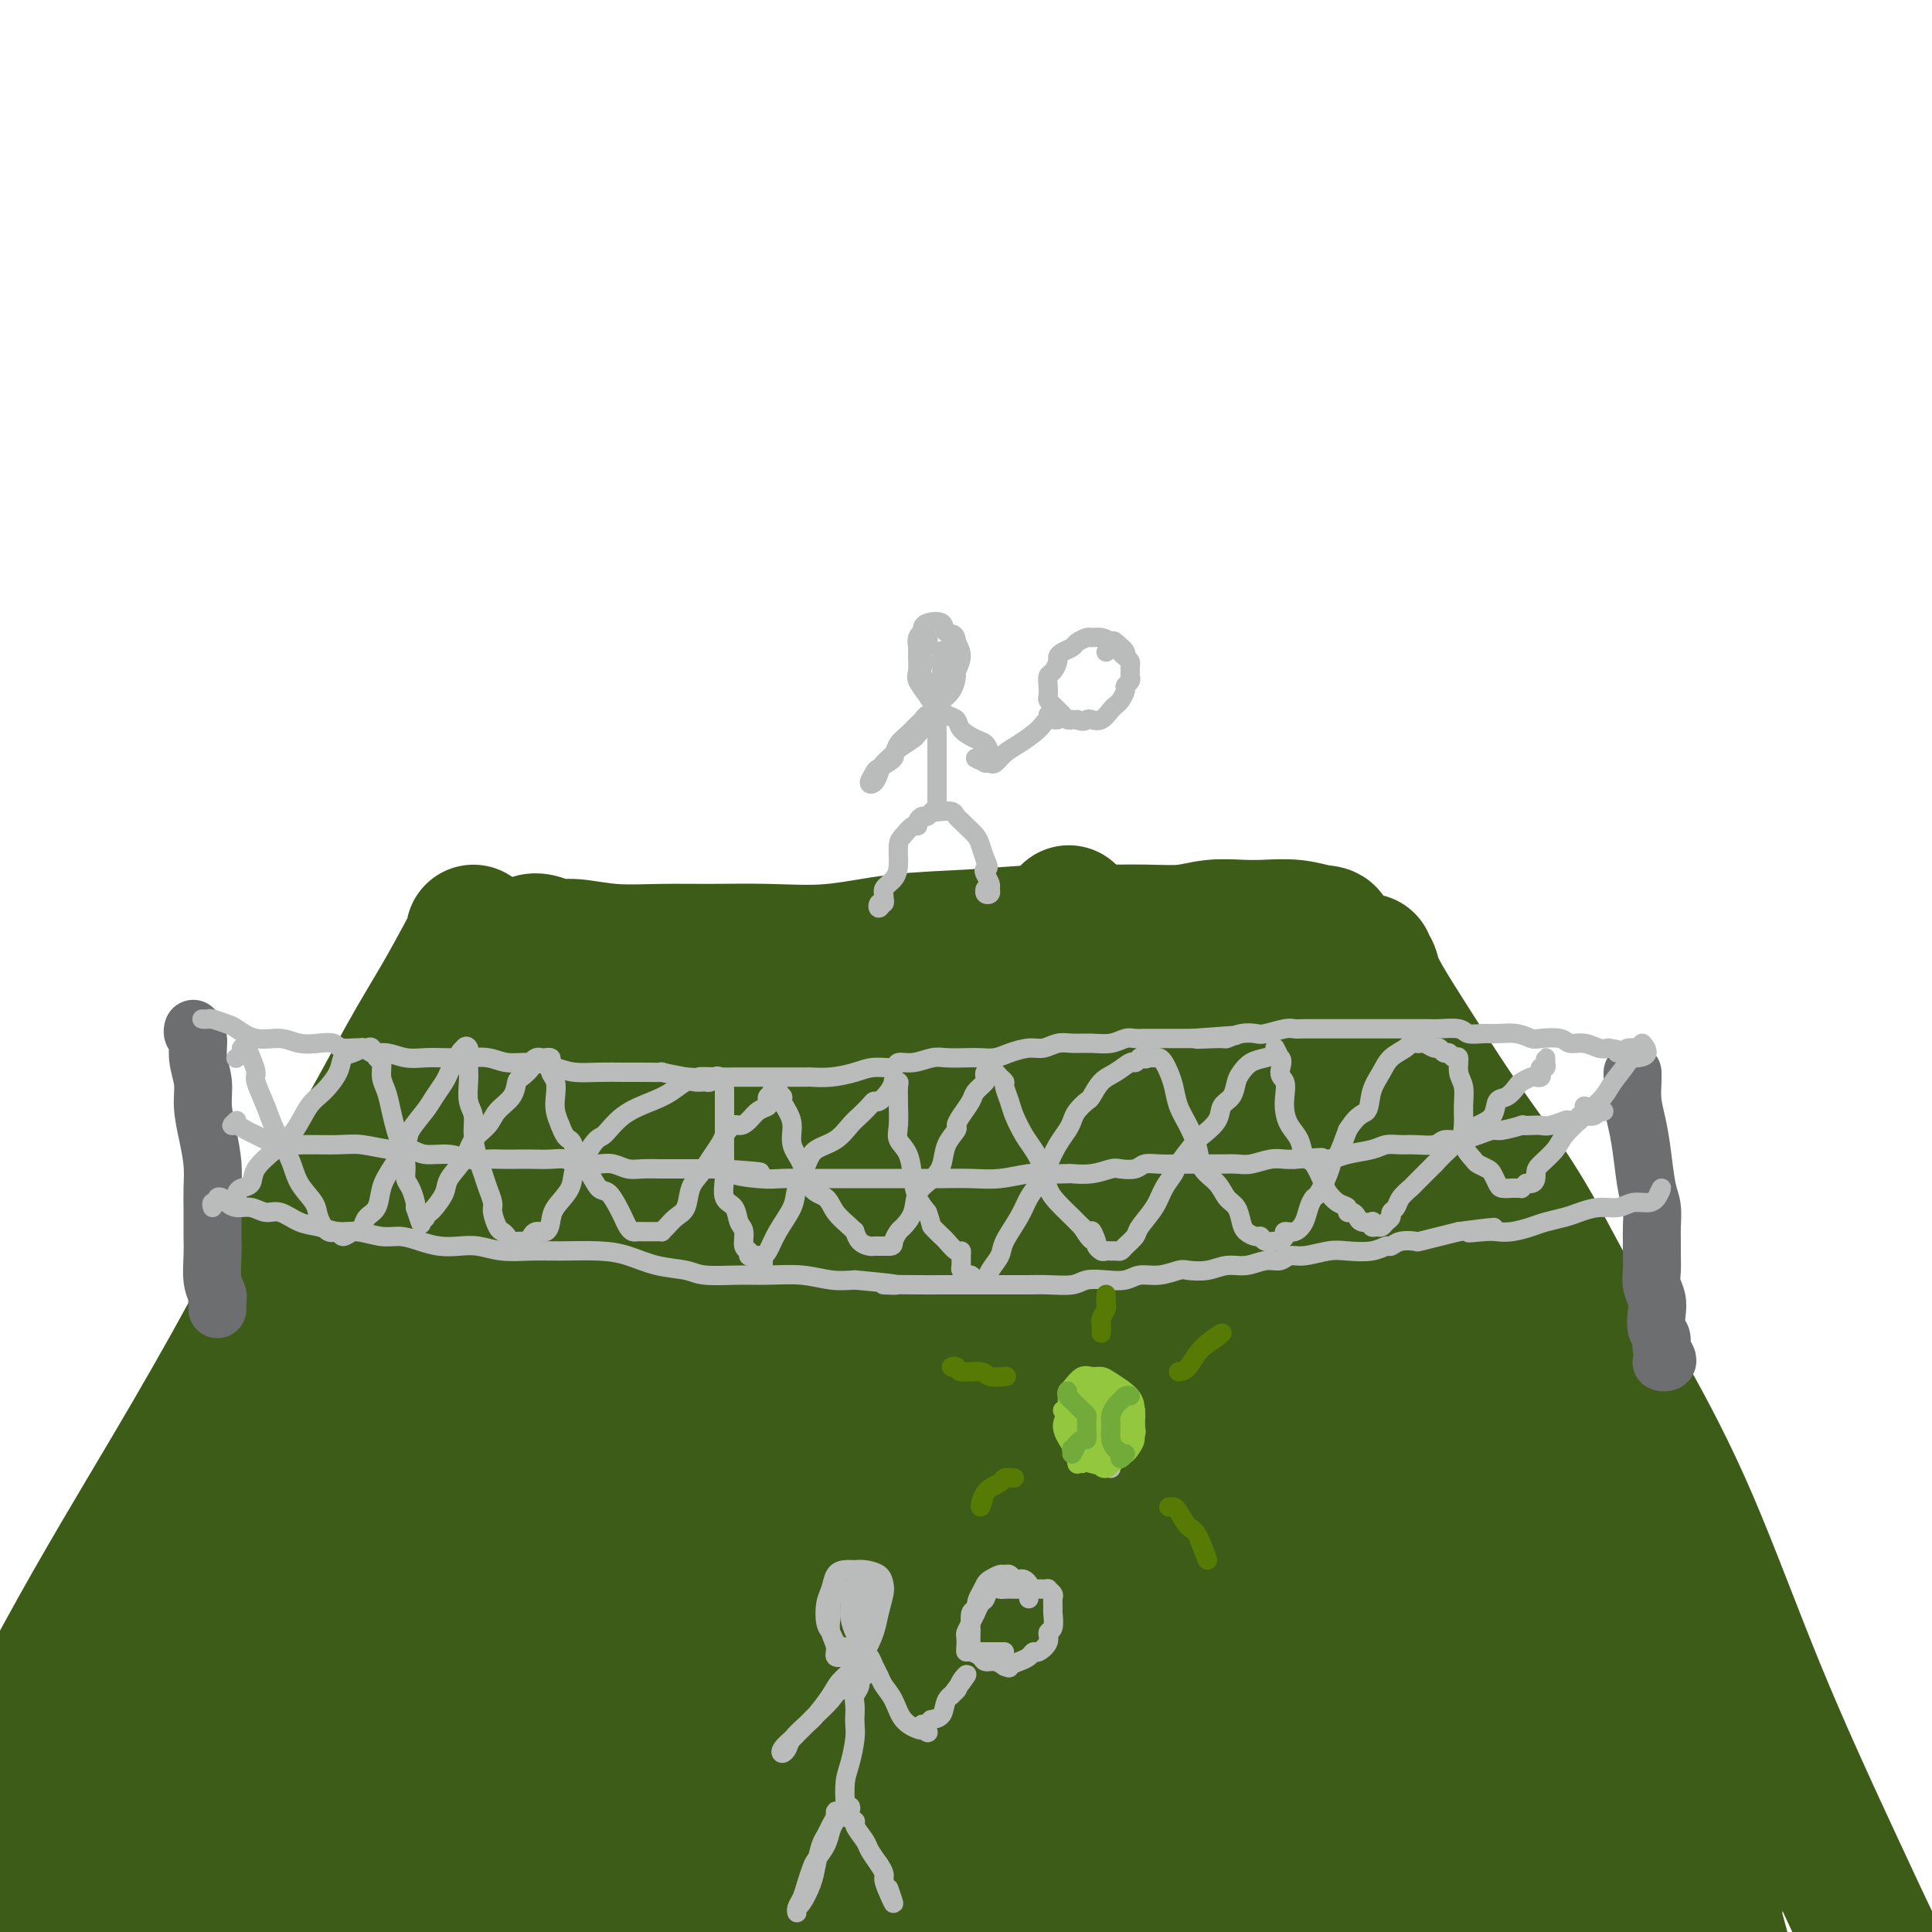 <svg viewBox='0 0 400 400' version='1.1' xmlns='http://www.w3.org/2000/svg' xmlns:xlink='http://www.w3.org/1999/xlink'><g fill='none' stroke='rgb(61,92,24)' stroke-width='28' stroke-linecap='round' stroke-linejoin='round'><path d='M97,198c-0.115,-0.117 -0.231,-0.233 0,-1c0.231,-0.767 0.808,-2.183 1,-3c0.192,-0.817 -0.002,-1.033 0,-1c0.002,0.033 0.200,0.314 0,1c-0.200,0.686 -0.796,1.775 -2,4c-1.204,2.225 -3.014,5.586 -5,9c-1.986,3.414 -4.147,6.882 -7,12c-2.853,5.118 -6.397,11.886 -10,18c-3.603,6.114 -7.266,11.574 -11,18c-3.734,6.426 -7.538,13.818 -12,22c-4.462,8.182 -9.583,17.154 -16,28c-6.417,10.846 -14.131,23.567 -22,38c-7.869,14.433 -15.893,30.580 -23,46c-7.107,15.420 -13.298,30.113 -16,37c-2.702,6.887 -1.915,5.968 -3,9c-1.085,3.032 -4.043,10.016 -7,17'/><path d='M283,199c-0.508,-0.097 -1.016,-0.194 -1,0c0.016,0.194 0.557,0.680 1,1c0.443,0.320 0.787,0.475 1,1c0.213,0.525 0.294,1.419 1,3c0.706,1.581 2.038,3.847 4,7c1.962,3.153 4.553,7.191 7,11c2.447,3.809 4.749,7.387 8,12c3.251,4.613 7.450,10.260 11,16c3.550,5.740 6.450,11.574 10,18c3.550,6.426 7.751,13.445 12,21c4.249,7.555 8.545,15.646 13,26c4.455,10.354 9.067,22.972 14,35c4.933,12.028 10.186,23.466 16,36c5.814,12.534 12.187,26.164 19,39c6.813,12.836 14.065,24.879 17,30c2.935,5.121 1.553,3.320 4,7c2.447,3.680 8.724,12.840 15,22'/><path d='M109,198c0.019,-0.337 0.038,-0.675 0,-1c-0.038,-0.325 -0.134,-0.638 0,-1c0.134,-0.362 0.499,-0.773 1,-1c0.501,-0.227 1.138,-0.271 2,0c0.862,0.271 1.951,0.857 3,1c1.049,0.143 2.060,-0.158 4,0c1.940,0.158 4.809,0.776 8,1c3.191,0.224 6.703,0.053 10,0c3.297,-0.053 6.380,0.011 10,0c3.620,-0.011 7.777,-0.098 12,0c4.223,0.098 8.512,0.380 13,0c4.488,-0.380 9.173,-1.423 14,-2c4.827,-0.577 9.795,-0.690 15,-1c5.205,-0.310 10.648,-0.819 15,-1c4.352,-0.181 7.612,-0.034 11,0c3.388,0.034 6.904,-0.043 10,0c3.096,0.043 5.772,0.207 8,0c2.228,-0.207 4.007,-0.784 6,-1c1.993,-0.216 4.200,-0.072 6,0c1.800,0.072 3.192,0.072 5,0c1.808,-0.072 4.030,-0.215 6,0c1.970,0.215 3.687,0.789 5,1c1.313,0.211 2.222,0.059 2,1c-0.222,0.941 -1.575,2.974 -2,4c-0.425,1.026 0.078,1.046 -1,2c-1.078,0.954 -3.737,2.844 -4,3c-0.263,0.156 1.868,-1.422 4,-3'/><path d='M118,224c0.428,-0.537 0.856,-1.073 1,-2c0.144,-0.927 0.005,-2.244 0,-3c-0.005,-0.756 0.123,-0.952 0,-1c-0.123,-0.048 -0.499,0.051 -1,1c-0.501,0.949 -1.129,2.748 -3,5c-1.871,2.252 -4.986,4.956 -8,10c-3.014,5.044 -5.928,12.426 -10,20c-4.072,7.574 -9.303,15.339 -15,25c-5.697,9.661 -11.861,21.217 -18,33c-6.139,11.783 -12.254,23.794 -18,36c-5.746,12.206 -11.122,24.609 -16,36c-4.878,11.391 -9.257,21.772 -13,31c-3.743,9.228 -6.849,17.303 -9,23c-2.151,5.697 -3.346,9.016 -4,11c-0.654,1.984 -0.769,2.633 0,2c0.769,-0.633 2.420,-2.548 5,-7c2.580,-4.452 6.090,-11.442 10,-19c3.910,-7.558 8.221,-15.684 13,-25c4.779,-9.316 10.025,-19.820 16,-31c5.975,-11.180 12.677,-23.034 19,-35c6.323,-11.966 12.267,-24.043 18,-36c5.733,-11.957 11.255,-23.794 17,-34c5.745,-10.206 11.713,-18.783 17,-27c5.287,-8.217 9.894,-16.075 14,-22c4.106,-5.925 7.713,-9.917 10,-12c2.287,-2.083 3.256,-2.257 3,-1c-0.256,1.257 -1.737,3.945 -5,9c-3.263,5.055 -8.308,12.479 -14,20c-5.692,7.521 -12.033,15.140 -19,24c-6.967,8.860 -14.562,18.960 -23,30c-8.438,11.040 -17.719,23.020 -27,35'/><path d='M58,320c-17.957,24.109 -18.849,25.382 -24,33c-5.151,7.618 -14.562,21.582 -22,33c-7.438,11.418 -12.903,20.292 -17,27c-4.097,6.708 -6.827,11.251 -9,14c-2.173,2.749 -3.791,3.703 -4,3c-0.209,-0.703 0.991,-3.065 3,-7c2.009,-3.935 4.827,-9.443 8,-16c3.173,-6.557 6.699,-14.163 11,-23c4.301,-8.837 9.376,-18.904 15,-30c5.624,-11.096 11.798,-23.219 18,-35c6.202,-11.781 12.431,-23.220 19,-34c6.569,-10.780 13.478,-20.903 19,-30c5.522,-9.097 9.656,-17.170 14,-24c4.344,-6.830 8.896,-12.417 12,-16c3.104,-3.583 4.759,-5.160 5,-5c0.241,0.160 -0.931,2.059 -3,6c-2.069,3.941 -5.034,9.924 -10,18c-4.966,8.076 -11.935,18.245 -18,28c-6.065,9.755 -11.228,19.095 -18,31c-6.772,11.905 -15.152,26.374 -23,41c-7.848,14.626 -15.163,29.410 -21,43c-5.837,13.590 -10.197,25.986 -13,36c-2.803,10.014 -4.050,17.644 -4,23c0.050,5.356 1.396,8.436 4,8c2.604,-0.436 6.467,-4.390 11,-11c4.533,-6.610 9.737,-15.875 16,-27c6.263,-11.125 13.584,-24.108 21,-37c7.416,-12.892 14.926,-25.693 23,-39c8.074,-13.307 16.712,-27.121 25,-40c8.288,-12.879 16.225,-24.823 23,-35c6.775,-10.177 12.387,-18.589 18,-27'/><path d='M137,228c12.842,-19.341 11.947,-16.692 13,-17c1.053,-0.308 4.055,-3.573 4,-3c-0.055,0.573 -3.167,4.985 -7,11c-3.833,6.015 -8.387,13.632 -14,23c-5.613,9.368 -12.287,20.485 -19,32c-6.713,11.515 -13.467,23.427 -20,37c-6.533,13.573 -12.846,28.808 -19,43c-6.154,14.192 -12.149,27.341 -17,39c-4.851,11.659 -8.559,21.827 -11,29c-2.441,7.173 -3.615,11.351 -4,13c-0.385,1.649 0.018,0.770 2,-3c1.982,-3.770 5.543,-10.431 10,-19c4.457,-8.569 9.811,-19.045 16,-31c6.189,-11.955 13.214,-25.390 21,-38c7.786,-12.610 16.335,-24.396 25,-35c8.665,-10.604 17.446,-20.028 23,-25c5.554,-4.972 7.880,-5.492 10,-6c2.120,-0.508 4.034,-1.002 4,-1c-0.034,0.002 -2.017,0.501 -4,1'/><path d='M172,207c-0.349,-1.382 -0.698,-2.764 -1,-2c-0.302,0.764 -0.557,3.673 -1,7c-0.443,3.327 -1.073,7.072 -3,13c-1.927,5.928 -5.150,14.041 -8,22c-2.850,7.959 -5.327,15.765 -9,24c-3.673,8.235 -8.542,16.899 -13,26c-4.458,9.101 -8.505,18.639 -13,28c-4.495,9.361 -9.440,18.546 -14,28c-4.560,9.454 -8.737,19.178 -12,27c-3.263,7.822 -5.612,13.742 -8,19c-2.388,5.258 -4.813,9.855 -6,13c-1.187,3.145 -1.135,4.838 -1,5c0.135,0.162 0.352,-1.208 1,-4c0.648,-2.792 1.725,-7.006 4,-13c2.275,-5.994 5.748,-13.767 9,-22c3.252,-8.233 6.283,-16.926 10,-27c3.717,-10.074 8.118,-21.529 13,-33c4.882,-11.471 10.244,-22.959 15,-33c4.756,-10.041 8.907,-18.634 13,-27c4.093,-8.366 8.127,-16.505 12,-23c3.873,-6.495 7.583,-11.345 10,-14c2.417,-2.655 3.540,-3.114 4,-2c0.460,1.114 0.256,3.803 -1,9c-1.256,5.197 -3.566,12.903 -7,21c-3.434,8.097 -7.993,16.585 -13,27c-5.007,10.415 -10.463,22.758 -17,37c-6.537,14.242 -14.154,30.385 -21,45c-6.846,14.615 -12.920,27.704 -18,40c-5.080,12.296 -9.166,23.799 -12,32c-2.834,8.201 -4.417,13.101 -6,18'/><path d='M79,448c-2.875,7.905 -1.063,2.669 1,-2c2.063,-4.669 4.375,-8.771 8,-17c3.625,-8.229 8.561,-20.585 13,-32c4.439,-11.415 8.380,-21.887 14,-35c5.620,-13.113 12.917,-28.866 20,-44c7.083,-15.134 13.950,-29.649 20,-42c6.050,-12.351 11.281,-22.538 16,-32c4.719,-9.462 8.926,-18.199 12,-24c3.074,-5.801 5.014,-8.665 6,-10c0.986,-1.335 1.019,-1.142 0,1c-1.019,2.142 -3.088,6.231 -6,13c-2.912,6.769 -6.665,16.218 -10,25c-3.335,8.782 -6.251,16.896 -10,27c-3.749,10.104 -8.329,22.198 -13,36c-4.671,13.802 -9.432,29.314 -13,43c-3.568,13.686 -5.941,25.548 -8,37c-2.059,11.452 -3.803,22.496 -5,31c-1.197,8.504 -1.846,14.468 -2,17c-0.154,2.532 0.186,1.632 1,-1c0.814,-2.632 2.102,-6.996 4,-15c1.898,-8.004 4.406,-19.647 7,-31c2.594,-11.353 5.274,-22.415 9,-36c3.726,-13.585 8.497,-29.694 13,-44c4.503,-14.306 8.736,-26.811 13,-38c4.264,-11.189 8.558,-21.064 12,-29c3.442,-7.936 6.031,-13.934 8,-18c1.969,-4.066 3.318,-6.200 4,-7c0.682,-0.800 0.698,-0.266 0,2c-0.698,2.266 -2.111,6.264 -4,13c-1.889,6.736 -4.254,16.210 -7,27c-2.746,10.790 -5.873,22.895 -9,35'/><path d='M173,298c-5.141,20.504 -7.995,33.263 -11,48c-3.005,14.737 -6.162,31.450 -9,45c-2.838,13.550 -5.359,23.937 -7,33c-1.641,9.063 -2.404,16.803 -3,21c-0.596,4.197 -1.025,4.850 -1,3c0.025,-1.850 0.505,-6.202 1,-14c0.495,-7.798 1.004,-19.042 3,-32c1.996,-12.958 5.478,-27.632 9,-43c3.522,-15.368 7.084,-31.431 11,-47c3.916,-15.569 8.187,-30.643 12,-44c3.813,-13.357 7.168,-24.998 10,-34c2.832,-9.002 5.142,-15.366 7,-20c1.858,-4.634 3.265,-7.539 4,-8c0.735,-0.461 0.798,1.523 0,6c-0.798,4.477 -2.458,11.448 -4,21c-1.542,9.552 -2.967,21.683 -5,35c-2.033,13.317 -4.674,27.818 -7,43c-2.326,15.182 -4.336,31.045 -6,46c-1.664,14.955 -2.983,29.002 -4,41c-1.017,11.998 -1.731,21.946 -2,28c-0.269,6.054 -0.092,8.215 0,9c0.092,0.785 0.100,0.195 0,-4c-0.100,-4.195 -0.307,-11.997 0,-22c0.307,-10.003 1.128,-22.209 2,-35c0.872,-12.791 1.797,-26.166 4,-42c2.203,-15.834 5.686,-34.126 9,-49c3.314,-14.874 6.460,-26.331 9,-36c2.540,-9.669 4.475,-17.550 6,-23c1.525,-5.450 2.641,-8.467 3,-10c0.359,-1.533 -0.040,-1.581 -1,1c-0.960,2.581 -2.480,7.790 -4,13'/><path d='M199,228c-1.439,6.843 -2.538,16.952 -4,27c-1.462,10.048 -3.289,20.036 -5,33c-1.711,12.964 -3.306,28.903 -4,44c-0.694,15.097 -0.486,29.350 0,41c0.486,11.650 1.251,20.695 2,28c0.749,7.305 1.480,12.869 2,16c0.520,3.131 0.827,3.829 1,3c0.173,-0.829 0.212,-3.186 0,-9c-0.212,-5.814 -0.673,-15.086 -1,-27c-0.327,-11.914 -0.519,-26.470 0,-43c0.519,-16.530 1.750,-35.034 4,-51c2.250,-15.966 5.519,-29.393 8,-40c2.481,-10.607 4.175,-18.394 5,-24c0.825,-5.606 0.781,-9.030 1,-11c0.219,-1.970 0.701,-2.485 0,-1c-0.701,1.485 -2.586,4.971 -4,10c-1.414,5.029 -2.358,11.603 -3,20c-0.642,8.397 -0.981,18.619 -1,31c-0.019,12.381 0.282,26.923 1,41c0.718,14.077 1.854,27.691 3,40c1.146,12.309 2.301,23.314 3,33c0.699,9.686 0.941,18.052 1,24c0.059,5.948 -0.064,9.476 0,11c0.064,1.524 0.317,1.042 0,-2c-0.317,-3.042 -1.202,-8.645 -2,-17c-0.798,-8.355 -1.508,-19.461 -2,-32c-0.492,-12.539 -0.767,-26.509 0,-42c0.767,-15.491 2.577,-32.503 4,-47c1.423,-14.497 2.460,-26.480 4,-38c1.540,-11.520 3.583,-22.577 5,-30c1.417,-7.423 2.209,-11.211 3,-15'/><path d='M220,201c2.499,-21.140 0.746,-8.991 0,-4c-0.746,4.991 -0.484,2.824 -1,6c-0.516,3.176 -1.808,11.697 -3,21c-1.192,9.303 -2.283,19.390 -3,31c-0.717,11.610 -1.059,24.742 0,40c1.059,15.258 3.518,32.640 6,47c2.482,14.360 4.986,25.697 7,37c2.014,11.303 3.538,22.571 5,31c1.462,8.429 2.864,14.018 4,17c1.136,2.982 2.008,3.355 2,2c-0.008,-1.355 -0.895,-4.440 -2,-12c-1.105,-7.560 -2.426,-19.596 -4,-31c-1.574,-11.404 -3.399,-22.175 -5,-36c-1.601,-13.825 -2.978,-30.705 -4,-47c-1.022,-16.295 -1.689,-32.005 -2,-45c-0.311,-12.995 -0.267,-23.274 0,-32c0.267,-8.726 0.756,-15.898 1,-20c0.244,-4.102 0.242,-5.134 0,-5c-0.242,0.134 -0.725,1.434 -1,5c-0.275,3.566 -0.340,9.398 0,17c0.340,7.602 1.087,16.976 2,27c0.913,10.024 1.992,20.700 4,35c2.008,14.300 4.945,32.223 8,49c3.055,16.777 6.229,32.408 9,46c2.771,13.592 5.139,25.147 7,33c1.861,7.853 3.214,12.006 4,14c0.786,1.994 1.006,1.830 1,-1c-0.006,-2.830 -0.239,-8.326 -1,-16c-0.761,-7.674 -2.051,-17.528 -3,-28c-0.949,-10.472 -1.557,-21.564 -3,-34c-1.443,-12.436 -3.722,-26.218 -6,-40'/><path d='M242,308c-2.856,-26.451 -3.997,-33.079 -5,-43c-1.003,-9.921 -1.867,-23.134 -2,-32c-0.133,-8.866 0.464,-13.383 0,-16c-0.464,-2.617 -1.990,-3.332 -3,-3c-1.010,0.332 -1.504,1.711 -2,5c-0.496,3.289 -0.996,8.489 -1,15c-0.004,6.511 0.486,14.334 2,23c1.514,8.666 4.052,18.174 8,30c3.948,11.826 9.307,25.969 14,40c4.693,14.031 8.719,27.949 13,40c4.281,12.051 8.815,22.237 12,30c3.185,7.763 5.020,13.105 6,16c0.980,2.895 1.105,3.342 1,3c-0.105,-0.342 -0.440,-1.473 -2,-5c-1.560,-3.527 -4.345,-9.450 -8,-17c-3.655,-7.550 -8.181,-16.728 -13,-28c-4.819,-11.272 -9.931,-24.637 -14,-39c-4.069,-14.363 -7.093,-29.724 -9,-42c-1.907,-12.276 -2.695,-21.466 -4,-30c-1.305,-8.534 -3.125,-16.411 -4,-22c-0.875,-5.589 -0.805,-8.890 -1,-11c-0.195,-2.110 -0.656,-3.030 -1,-3c-0.344,0.030 -0.571,1.010 0,3c0.571,1.990 1.941,4.992 4,10c2.059,5.008 4.807,12.024 8,21c3.193,8.976 6.831,19.913 12,34c5.169,14.087 11.868,31.324 18,46c6.132,14.676 11.695,26.789 17,38c5.305,11.211 10.351,21.518 14,29c3.649,7.482 5.900,12.138 7,14c1.100,1.862 1.050,0.931 1,0'/><path d='M310,414c5.192,10.928 -1.327,-2.253 -6,-12c-4.673,-9.747 -7.499,-16.061 -12,-25c-4.501,-8.939 -10.677,-20.502 -16,-35c-5.323,-14.498 -9.795,-31.931 -13,-48c-3.205,-16.069 -5.145,-30.773 -6,-43c-0.855,-12.227 -0.624,-21.975 -1,-30c-0.376,-8.025 -1.358,-14.325 -2,-18c-0.642,-3.675 -0.943,-4.723 -1,-5c-0.057,-0.277 0.130,0.219 0,3c-0.130,2.781 -0.577,7.848 0,14c0.577,6.152 2.177,13.388 4,22c1.823,8.612 3.868,18.601 8,31c4.132,12.399 10.351,27.208 16,40c5.649,12.792 10.727,23.567 16,34c5.273,10.433 10.740,20.525 15,29c4.260,8.475 7.312,15.332 10,20c2.688,4.668 5.012,7.148 6,9c0.988,1.852 0.640,3.077 0,2c-0.640,-1.077 -1.572,-4.457 -4,-10c-2.428,-5.543 -6.351,-13.251 -11,-22c-4.649,-8.749 -10.022,-18.540 -16,-32c-5.978,-13.460 -12.559,-30.588 -17,-46c-4.441,-15.412 -6.741,-29.106 -8,-40c-1.259,-10.894 -1.477,-18.988 -2,-24c-0.523,-5.012 -1.349,-6.943 -2,-8c-0.651,-1.057 -1.125,-1.239 -1,0c0.125,1.239 0.848,3.898 2,9c1.152,5.102 2.731,12.646 5,21c2.269,8.354 5.226,17.518 10,30c4.774,12.482 11.364,28.280 18,42c6.636,13.720 13.318,25.360 20,37'/><path d='M322,359c8.055,16.466 9.194,18.132 12,22c2.806,3.868 7.280,9.940 10,14c2.720,4.060 3.686,6.110 4,7c0.314,0.890 -0.025,0.620 -1,-1c-0.975,-1.620 -2.587,-4.592 -6,-11c-3.413,-6.408 -8.629,-16.253 -14,-26c-5.371,-9.747 -10.898,-19.396 -17,-33c-6.102,-13.604 -12.780,-31.163 -17,-46c-4.220,-14.837 -5.983,-26.951 -8,-37c-2.017,-10.049 -4.288,-18.032 -6,-24c-1.712,-5.968 -2.867,-9.920 -4,-12c-1.133,-2.080 -2.246,-2.288 -3,-2c-0.754,0.288 -1.148,1.074 -1,4c0.148,2.926 0.838,7.994 2,14c1.162,6.006 2.795,12.952 5,20c2.205,7.048 4.983,14.200 9,22c4.017,7.800 9.272,16.250 15,24c5.728,7.750 11.928,14.802 17,22c5.072,7.198 9.014,14.542 13,22c3.986,7.458 8.014,15.029 11,22c2.986,6.971 4.929,13.342 7,18c2.071,4.658 4.268,7.601 5,10c0.732,2.399 -0.002,4.252 0,5c0.002,0.748 0.739,0.392 0,-1c-0.739,-1.392 -2.954,-3.819 -5,-7c-2.046,-3.181 -3.923,-7.116 -6,-12c-2.077,-4.884 -4.355,-10.718 -7,-17c-2.645,-6.282 -5.657,-13.014 -10,-22c-4.343,-8.986 -10.015,-20.227 -15,-31c-4.985,-10.773 -9.281,-21.078 -13,-29c-3.719,-7.922 -6.859,-13.461 -10,-19'/><path d='M289,255c-10.931,-22.525 -5.258,-9.836 -4,-5c1.258,4.836 -1.898,1.819 -3,2c-1.102,0.181 -0.149,3.562 1,7c1.149,3.438 2.493,6.935 5,11c2.507,4.065 6.178,8.699 10,13c3.822,4.301 7.796,8.268 13,15c5.204,6.732 11.637,16.228 17,26c5.363,9.772 9.654,19.818 13,29c3.346,9.182 5.747,17.498 8,25c2.253,7.502 4.358,14.190 6,20c1.642,5.810 2.822,10.743 4,14c1.178,3.257 2.356,4.838 3,6c0.644,1.162 0.756,1.903 0,1c-0.756,-0.903 -2.378,-3.452 -4,-6'/></g>
<g fill='none' stroke='rgb(109,110,112)' stroke-width='12' stroke-linecap='round' stroke-linejoin='round'><path d='M40,214c0.033,-0.529 0.065,-1.059 0,-1c-0.065,0.059 -0.228,0.706 0,1c0.228,0.294 0.849,0.236 1,1c0.151,0.764 -0.166,2.349 0,4c0.166,1.651 0.815,3.368 1,5c0.185,1.632 -0.094,3.180 0,5c0.094,1.820 0.561,3.911 1,6c0.439,2.089 0.850,4.174 1,6c0.150,1.826 0.039,3.391 0,5c-0.039,1.609 -0.007,3.261 0,5c0.007,1.739 -0.012,3.565 0,5c0.012,1.435 0.056,2.478 0,4c-0.056,1.522 -0.211,3.524 0,5c0.211,1.476 0.789,2.425 1,3c0.211,0.575 0.057,0.776 0,1c-0.057,0.224 -0.015,0.473 0,1c0.015,0.527 0.004,1.334 0,1c-0.004,-0.334 -0.001,-1.810 0,-2c0.001,-0.190 0.001,0.905 0,2'/><path d='M338,223c0.002,-0.530 0.003,-1.059 0,-1c-0.003,0.059 -0.012,0.708 0,1c0.012,0.292 0.044,0.227 0,1c-0.044,0.773 -0.166,2.383 0,4c0.166,1.617 0.619,3.241 1,5c0.381,1.759 0.691,3.653 1,6c0.309,2.347 0.619,5.145 1,7c0.381,1.855 0.834,2.765 1,4c0.166,1.235 0.043,2.795 0,4c-0.043,1.205 -0.008,2.055 0,3c0.008,0.945 -0.012,1.985 0,3c0.012,1.015 0.055,2.005 0,3c-0.055,0.995 -0.207,1.996 0,3c0.207,1.004 0.772,2.012 1,3c0.228,0.988 0.117,1.956 0,3c-0.117,1.044 -0.240,2.164 0,3c0.240,0.836 0.845,1.387 1,2c0.155,0.613 -0.138,1.289 0,2c0.138,0.711 0.707,1.459 1,2c0.293,0.541 0.310,0.876 0,1c-0.310,0.124 -0.946,0.035 -1,0c-0.054,-0.035 0.473,-0.018 1,0'/></g>
<g fill='none' stroke='rgb(186,187,187)' stroke-width='4' stroke-linecap='round' stroke-linejoin='round'><path d='M43,211c-0.395,0.002 -0.789,0.004 -1,0c-0.211,-0.004 -0.238,-0.013 0,0c0.238,0.013 0.740,0.050 1,0c0.260,-0.050 0.278,-0.186 1,0c0.722,0.186 2.149,0.695 3,1c0.851,0.305 1.126,0.408 2,1c0.874,0.592 2.346,1.674 4,2c1.654,0.326 3.491,-0.105 5,0c1.509,0.105 2.691,0.745 4,1c1.309,0.255 2.745,0.125 4,0c1.255,-0.125 2.330,-0.245 3,0c0.670,0.245 0.934,0.854 2,1c1.066,0.146 2.935,-0.171 4,0c1.065,0.171 1.327,0.830 2,1c0.673,0.170 1.757,-0.150 3,0c1.243,0.150 2.647,0.771 4,1c1.353,0.229 2.657,0.065 4,0c1.343,-0.065 2.724,-0.032 4,0c1.276,0.032 2.445,0.064 4,0c1.555,-0.064 3.496,-0.224 5,0c1.504,0.224 2.572,0.830 4,1c1.428,0.170 3.218,-0.098 5,0c1.782,0.098 3.556,0.562 5,1c1.444,0.438 2.557,0.850 4,1c1.443,0.150 3.216,0.040 5,0c1.784,-0.040 3.577,-0.008 5,0c1.423,0.008 2.474,-0.008 4,0c1.526,0.008 3.526,0.041 4,0c0.474,-0.041 -0.579,-0.154 0,0c0.579,0.154 2.789,0.577 5,1'/><path d='M142,223c9.444,0.619 4.055,0.166 3,0c-1.055,-0.166 2.223,-0.044 4,0c1.777,0.044 2.053,0.012 3,0c0.947,-0.012 2.566,-0.003 4,0c1.434,0.003 2.682,0.002 4,0c1.318,-0.002 2.705,-0.003 4,0c1.295,0.003 2.498,0.011 3,0c0.502,-0.011 0.303,-0.040 1,0c0.697,0.040 2.290,0.150 4,0c1.710,-0.150 3.538,-0.561 5,-1c1.462,-0.439 2.559,-0.906 4,-1c1.441,-0.094 3.228,0.185 4,0c0.772,-0.185 0.531,-0.834 1,-1c0.469,-0.166 1.647,0.152 3,0c1.353,-0.152 2.879,-0.772 4,-1c1.121,-0.228 1.835,-0.064 3,0c1.165,0.064 2.780,0.027 4,0c1.220,-0.027 2.045,-0.045 3,0c0.955,0.045 2.041,0.152 3,0c0.959,-0.152 1.792,-0.562 3,-1c1.208,-0.438 2.791,-0.902 4,-1c1.209,-0.098 2.046,0.171 3,0c0.954,-0.171 2.027,-0.782 3,-1c0.973,-0.218 1.846,-0.044 3,0c1.154,0.044 2.589,-0.041 4,0c1.411,0.041 2.800,0.207 4,0c1.200,-0.207 2.212,-0.788 3,-1c0.788,-0.212 1.351,-0.057 2,0c0.649,0.057 1.384,0.015 2,0c0.616,-0.015 1.114,-0.004 2,0c0.886,0.004 2.162,0.001 3,0c0.838,-0.001 1.240,-0.000 2,0c0.760,0.000 1.880,0.000 3,0'/><path d='M247,215c16.537,-1.233 5.380,-0.317 2,0c-3.380,0.317 1.018,0.033 3,0c1.982,-0.033 1.550,0.183 2,0c0.450,-0.183 1.783,-0.767 3,-1c1.217,-0.233 2.317,-0.115 3,0c0.683,0.115 0.948,0.227 2,0c1.052,-0.227 2.889,-0.793 4,-1c1.111,-0.207 1.494,-0.056 2,0c0.506,0.056 1.136,0.015 2,0c0.864,-0.015 1.963,-0.004 3,0c1.037,0.004 2.011,0.001 3,0c0.989,-0.001 1.993,-0.000 3,0c1.007,0.000 2.015,0.000 3,0c0.985,-0.000 1.945,-0.000 3,0c1.055,0.000 2.206,0.000 3,0c0.794,-0.000 1.232,-0.001 2,0c0.768,0.001 1.867,0.004 3,0c1.133,-0.004 2.299,-0.015 3,0c0.701,0.015 0.938,0.057 2,0c1.062,-0.057 2.948,-0.212 4,0c1.052,0.212 1.269,0.793 2,1c0.731,0.207 1.975,0.042 3,0c1.025,-0.042 1.829,0.040 3,0c1.171,-0.040 2.707,-0.203 4,0c1.293,0.203 2.341,0.771 3,1c0.659,0.229 0.929,0.118 2,0c1.071,-0.118 2.945,-0.241 4,0c1.055,0.241 1.293,0.848 2,1c0.707,0.152 1.883,-0.151 3,0c1.117,0.151 2.176,0.758 3,1c0.824,0.242 1.412,0.121 2,0'/><path d='M333,217c5.200,0.862 2.701,1.016 2,1c-0.701,-0.016 0.395,-0.202 1,0c0.605,0.202 0.718,0.791 1,1c0.282,0.209 0.733,0.037 1,0c0.267,-0.037 0.350,0.062 1,0c0.650,-0.062 1.867,-0.286 2,-1c0.133,-0.714 -0.819,-1.918 -1,-2c-0.181,-0.082 0.410,0.959 1,2'/><path d='M44,250c-0.120,-0.451 -0.240,-0.903 0,-1c0.240,-0.097 0.840,0.160 1,0c0.160,-0.160 -0.120,-0.738 0,-1c0.120,-0.262 0.640,-0.210 1,0c0.360,0.210 0.560,0.576 1,1c0.440,0.424 1.121,0.905 2,1c0.879,0.095 1.956,-0.196 3,0c1.044,0.196 2.053,0.880 3,1c0.947,0.120 1.830,-0.323 3,0c1.170,0.323 2.627,1.411 4,2c1.373,0.589 2.663,0.679 4,1c1.337,0.321 2.720,0.873 4,1c1.280,0.127 2.456,-0.173 4,0c1.544,0.173 3.455,0.817 5,1c1.545,0.183 2.723,-0.096 4,0c1.277,0.096 2.654,0.565 4,1c1.346,0.435 2.663,0.834 4,1c1.337,0.166 2.696,0.097 4,0c1.304,-0.097 2.553,-0.223 4,0c1.447,0.223 3.092,0.794 5,1c1.908,0.206 4.080,0.048 6,0c1.920,-0.048 3.589,0.014 6,0c2.411,-0.014 5.566,-0.105 8,0c2.434,0.105 4.149,0.406 6,1c1.851,0.594 3.840,1.480 6,2c2.160,0.520 4.491,0.674 6,1c1.509,0.326 2.195,0.823 4,1c1.805,0.177 4.730,0.034 7,0c2.270,-0.034 3.887,0.043 6,0c2.113,-0.043 4.723,-0.204 7,0c2.277,0.204 4.222,0.773 6,1c1.778,0.227 3.389,0.114 5,0'/><path d='M177,265c14.297,1.309 7.040,1.083 6,1c-1.040,-0.083 4.136,-0.022 7,0c2.864,0.022 3.417,0.006 5,0c1.583,-0.006 4.196,-0.002 6,0c1.804,0.002 2.797,0.001 4,0c1.203,-0.001 2.614,-0.004 4,0c1.386,0.004 2.747,0.015 4,0c1.253,-0.015 2.397,-0.055 4,0c1.603,0.055 3.663,0.207 5,0c1.337,-0.207 1.949,-0.772 3,-1c1.051,-0.228 2.540,-0.117 4,0c1.460,0.117 2.889,0.241 4,0c1.111,-0.241 1.903,-0.848 3,-1c1.097,-0.152 2.498,0.151 4,0c1.502,-0.151 3.104,-0.757 4,-1c0.896,-0.243 1.086,-0.122 2,0c0.914,0.122 2.552,0.244 4,0c1.448,-0.244 2.705,-0.854 4,-1c1.295,-0.146 2.627,0.172 4,0c1.373,-0.172 2.786,-0.834 4,-1c1.214,-0.166 2.227,0.166 3,0c0.773,-0.166 1.305,-0.828 2,-1c0.695,-0.172 1.552,0.146 3,0c1.448,-0.146 3.487,-0.756 5,-1c1.513,-0.244 2.501,-0.122 4,0c1.499,0.122 3.509,0.243 5,0c1.491,-0.243 2.463,-0.849 3,-1c0.537,-0.151 0.639,0.153 1,0c0.361,-0.153 0.981,-0.762 2,-1c1.019,-0.238 2.438,-0.105 3,0c0.562,0.105 0.267,0.182 1,0c0.733,-0.182 2.495,-0.623 4,-1c1.505,-0.377 2.752,-0.688 4,-1'/><path d='M302,255c12.974,-1.703 5.409,-0.459 3,0c-2.409,0.459 0.339,0.134 2,0c1.661,-0.134 2.234,-0.077 3,0c0.766,0.077 1.726,0.176 3,0c1.274,-0.176 2.861,-0.626 4,-1c1.139,-0.374 1.831,-0.674 3,-1c1.169,-0.326 2.816,-0.680 4,-1c1.184,-0.320 1.906,-0.607 3,-1c1.094,-0.393 2.558,-0.891 4,-1c1.442,-0.109 2.860,0.172 4,0c1.140,-0.172 2.002,-0.798 3,-1c0.998,-0.202 2.134,0.018 3,0c0.866,-0.018 1.464,-0.274 2,-1c0.536,-0.726 1.010,-1.922 1,-2c-0.010,-0.078 -0.505,0.961 -1,2'/><path d='M49,232c-0.488,0.446 -0.977,0.893 -1,1c-0.023,0.107 0.418,-0.125 1,0c0.582,0.125 1.303,0.608 2,1c0.697,0.392 1.368,0.694 2,1c0.632,0.306 1.223,0.617 2,1c0.777,0.383 1.740,0.839 3,1c1.260,0.161 2.816,0.028 5,0c2.184,-0.028 4.995,0.049 7,0c2.005,-0.049 3.204,-0.224 5,0c1.796,0.224 4.188,0.849 6,1c1.812,0.151 3.045,-0.170 4,0c0.955,0.170 1.634,0.830 3,1c1.366,0.170 3.419,-0.151 5,0c1.581,0.151 2.691,0.772 4,1c1.309,0.228 2.819,0.061 4,0c1.181,-0.061 2.035,-0.017 3,0c0.965,0.017 2.042,0.008 3,0c0.958,-0.008 1.796,-0.016 3,0c1.204,0.016 2.772,0.056 4,0c1.228,-0.056 2.114,-0.207 3,0c0.886,0.207 1.773,0.774 3,1c1.227,0.226 2.796,0.113 4,0c1.204,-0.113 2.044,-0.226 3,0c0.956,0.226 2.030,0.793 3,1c0.970,0.207 1.837,0.056 3,0c1.163,-0.056 2.621,-0.015 4,0c1.379,0.015 2.679,0.004 4,0c1.321,-0.004 2.663,-0.001 4,0c1.337,0.001 2.668,0.001 4,0'/><path d='M149,242c14.807,0.939 6.323,0.788 4,1c-2.323,0.212 1.514,0.789 4,1c2.486,0.211 3.620,0.057 5,0c1.380,-0.057 3.005,-0.015 5,0c1.995,0.015 4.360,0.004 6,0c1.640,-0.004 2.555,-0.001 4,0c1.445,0.001 3.421,-0.000 5,0c1.579,0.000 2.762,0.001 4,0c1.238,-0.001 2.530,-0.004 4,0c1.470,0.004 3.119,0.015 5,0c1.881,-0.015 3.993,-0.057 6,0c2.007,0.057 3.908,0.211 6,0c2.092,-0.211 4.376,-0.788 6,-1c1.624,-0.212 2.589,-0.061 4,0c1.411,0.061 3.269,0.030 4,0c0.731,-0.030 0.335,-0.060 1,0c0.665,0.060 2.390,0.208 4,0c1.610,-0.208 3.105,-0.774 4,-1c0.895,-0.226 1.190,-0.113 2,0c0.810,0.113 2.135,0.226 3,0c0.865,-0.226 1.271,-0.793 2,-1c0.729,-0.207 1.780,-0.055 3,0c1.220,0.055 2.609,0.015 4,0c1.391,-0.015 2.783,-0.003 4,0c1.217,0.003 2.258,-0.003 3,0c0.742,0.003 1.186,0.015 2,0c0.814,-0.015 2.000,-0.056 3,0c1.000,0.056 1.814,0.211 3,0c1.186,-0.211 2.742,-0.788 4,-1c1.258,-0.212 2.216,-0.061 3,0c0.784,0.061 1.392,0.030 2,0'/><path d='M268,240c9.919,-0.632 4.218,-0.212 3,0c-1.218,0.212 2.047,0.214 4,0c1.953,-0.214 2.594,-0.646 4,-1c1.406,-0.354 3.578,-0.630 5,-1c1.422,-0.370 2.096,-0.835 3,-1c0.904,-0.165 2.040,-0.029 3,0c0.960,0.029 1.744,-0.047 3,0c1.256,0.047 2.984,0.219 4,0c1.016,-0.219 1.319,-0.828 2,-1c0.681,-0.172 1.739,0.094 3,0c1.261,-0.094 2.725,-0.547 4,-1c1.275,-0.453 2.362,-0.906 3,-1c0.638,-0.094 0.829,0.171 2,0c1.171,-0.171 3.324,-0.777 4,-1c0.676,-0.223 -0.123,-0.064 0,0c0.123,0.064 1.169,0.031 2,0c0.831,-0.031 1.446,-0.060 2,0c0.554,0.060 1.047,0.208 2,0c0.953,-0.208 2.365,-0.774 3,-1c0.635,-0.226 0.494,-0.113 1,0c0.506,0.113 1.659,0.228 2,0c0.341,-0.228 -0.130,-0.797 0,-1c0.130,-0.203 0.862,-0.041 1,0c0.138,0.041 -0.317,-0.040 0,0c0.317,0.040 1.406,0.203 2,0c0.594,-0.203 0.692,-0.770 1,-1c0.308,-0.230 0.825,-0.124 1,0c0.175,0.124 0.009,0.264 -1,0c-1.009,-0.264 -2.860,-0.933 -3,-1c-0.140,-0.067 1.430,0.466 3,1'/><path d='M49,219c-0.120,0.086 -0.240,0.171 0,0c0.240,-0.171 0.839,-0.600 1,-1c0.161,-0.400 -0.116,-0.773 0,-1c0.116,-0.227 0.626,-0.308 1,0c0.374,0.308 0.613,1.007 1,2c0.387,0.993 0.923,2.281 1,3c0.077,0.719 -0.304,0.870 0,2c0.304,1.130 1.294,3.240 2,5c0.706,1.760 1.130,3.170 2,5c0.870,1.830 2.186,4.082 3,6c0.814,1.918 1.125,3.504 2,5c0.875,1.496 2.313,2.903 3,4c0.687,1.097 0.622,1.884 1,3c0.378,1.116 1.200,2.562 2,3c0.800,0.438 1.576,-0.134 2,0c0.424,0.134 0.494,0.972 1,1c0.506,0.028 1.449,-0.753 2,-1c0.551,-0.247 0.710,0.041 1,0c0.290,-0.041 0.709,-0.410 1,-1c0.291,-0.590 0.453,-1.401 1,-2c0.547,-0.599 1.479,-0.988 2,-2c0.521,-1.012 0.633,-2.648 1,-4c0.367,-1.352 0.990,-2.420 2,-4c1.010,-1.580 2.407,-3.673 3,-5c0.593,-1.327 0.382,-1.889 1,-3c0.618,-1.111 2.063,-2.773 3,-4c0.937,-1.227 1.364,-2.020 2,-3c0.636,-0.980 1.479,-2.149 2,-3c0.521,-0.851 0.720,-1.386 1,-2c0.280,-0.614 0.640,-1.307 1,-2'/><path d='M94,220c2.657,-4.748 1.300,-1.617 1,-1c-0.300,0.617 0.456,-1.281 1,-2c0.544,-0.719 0.877,-0.261 1,0c0.123,0.261 0.037,0.323 0,1c-0.037,0.677 -0.025,1.968 0,3c0.025,1.032 0.062,1.806 0,3c-0.062,1.194 -0.224,2.809 0,4c0.224,1.191 0.833,1.960 1,3c0.167,1.040 -0.109,2.352 0,4c0.109,1.648 0.603,3.634 1,5c0.397,1.366 0.698,2.114 1,3c0.302,0.886 0.606,1.911 1,3c0.394,1.089 0.879,2.242 1,3c0.121,0.758 -0.123,1.121 0,2c0.123,0.879 0.614,2.274 1,3c0.386,0.726 0.666,0.784 1,1c0.334,0.216 0.720,0.590 1,1c0.280,0.410 0.453,0.857 1,1c0.547,0.143 1.469,-0.018 2,0c0.531,0.018 0.671,0.217 1,0c0.329,-0.217 0.848,-0.848 1,-1c0.152,-0.152 -0.064,0.175 0,0c0.064,-0.175 0.406,-0.854 1,-1c0.594,-0.146 1.439,0.240 2,0c0.561,-0.240 0.838,-1.106 1,-2c0.162,-0.894 0.208,-1.817 1,-3c0.792,-1.183 2.329,-2.626 3,-4c0.671,-1.374 0.478,-2.678 1,-4c0.522,-1.322 1.761,-2.661 3,-4'/><path d='M122,238c1.758,-2.800 2.151,-2.299 3,-3c0.849,-0.701 2.152,-2.605 4,-4c1.848,-1.395 4.239,-2.283 6,-3c1.761,-0.717 2.892,-1.263 4,-2c1.108,-0.737 2.195,-1.665 3,-2c0.805,-0.335 1.329,-0.077 2,0c0.671,0.077 1.490,-0.028 2,0c0.510,0.028 0.711,0.188 1,0c0.289,-0.188 0.666,-0.723 1,-1c0.334,-0.277 0.625,-0.294 1,0c0.375,0.294 0.832,0.901 1,1c0.168,0.099 0.045,-0.310 0,0c-0.045,0.310 -0.012,1.339 0,2c0.012,0.661 0.004,0.955 0,2c-0.004,1.045 -0.003,2.840 0,4c0.003,1.160 0.008,1.685 0,3c-0.008,1.315 -0.028,3.420 0,5c0.028,1.580 0.102,2.635 0,4c-0.102,1.365 -0.382,3.042 0,4c0.382,0.958 1.427,1.198 2,2c0.573,0.802 0.675,2.166 1,3c0.325,0.834 0.875,1.138 1,2c0.125,0.862 -0.173,2.283 0,3c0.173,0.717 0.817,0.731 1,1c0.183,0.269 -0.095,0.793 0,1c0.095,0.207 0.561,0.097 1,0c0.439,-0.097 0.849,-0.180 1,0c0.151,0.180 0.043,0.623 0,1c-0.043,0.377 -0.022,0.689 0,1'/><path d='M157,262c1.269,2.014 0.941,0.049 1,-1c0.059,-1.049 0.506,-1.183 1,-2c0.494,-0.817 1.037,-2.316 2,-4c0.963,-1.684 2.348,-3.552 3,-5c0.652,-1.448 0.573,-2.475 1,-4c0.427,-1.525 1.360,-3.549 2,-5c0.640,-1.451 0.987,-2.329 2,-3c1.013,-0.671 2.691,-1.137 4,-2c1.309,-0.863 2.248,-2.125 3,-3c0.752,-0.875 1.318,-1.364 2,-2c0.682,-0.636 1.479,-1.418 2,-2c0.521,-0.582 0.766,-0.965 1,-1c0.234,-0.035 0.459,0.278 1,0c0.541,-0.278 1.399,-1.145 2,-2c0.601,-0.855 0.946,-1.696 1,-2c0.054,-0.304 -0.182,-0.071 0,0c0.182,0.071 0.781,-0.021 1,0c0.219,0.021 0.057,0.155 0,1c-0.057,0.845 -0.009,2.402 0,3c0.009,0.598 -0.023,0.239 0,1c0.023,0.761 0.099,2.644 0,4c-0.099,1.356 -0.375,2.187 0,3c0.375,0.813 1.399,1.610 2,3c0.601,1.390 0.777,3.374 1,5c0.223,1.626 0.492,2.893 1,4c0.508,1.107 1.254,2.053 2,3'/><path d='M192,251c1.042,2.886 0.647,2.601 1,3c0.353,0.399 1.453,1.482 2,2c0.547,0.518 0.539,0.471 1,1c0.461,0.529 1.391,1.633 2,2c0.609,0.367 0.898,-0.003 1,0c0.102,0.003 0.016,0.378 0,1c-0.016,0.622 0.037,1.491 0,2c-0.037,0.509 -0.165,0.658 0,1c0.165,0.342 0.622,0.878 1,1c0.378,0.122 0.678,-0.168 1,0c0.322,0.168 0.668,0.796 1,1c0.332,0.204 0.650,-0.015 1,0c0.350,0.015 0.730,0.266 1,0c0.270,-0.266 0.428,-1.047 1,-2c0.572,-0.953 1.557,-2.078 2,-3c0.443,-0.922 0.345,-1.642 1,-3c0.655,-1.358 2.062,-3.353 3,-5c0.938,-1.647 1.407,-2.945 2,-4c0.593,-1.055 1.311,-1.868 2,-3c0.689,-1.132 1.349,-2.582 2,-4c0.651,-1.418 1.292,-2.804 2,-4c0.708,-1.196 1.485,-2.202 2,-3c0.515,-0.798 0.770,-1.386 1,-2c0.230,-0.614 0.434,-1.252 1,-2c0.566,-0.748 1.493,-1.606 2,-2c0.507,-0.394 0.594,-0.326 1,-1c0.406,-0.674 1.131,-2.092 2,-3c0.869,-0.908 1.882,-1.305 3,-2c1.118,-0.695 2.339,-1.687 3,-2c0.661,-0.313 0.760,0.053 1,0c0.240,-0.053 0.620,-0.527 1,-1'/><path d='M236,219c2.190,-1.701 1.164,-0.453 1,0c-0.164,0.453 0.533,0.113 1,0c0.467,-0.113 0.703,0.002 1,0c0.297,-0.002 0.656,-0.122 1,0c0.344,0.122 0.672,0.485 1,1c0.328,0.515 0.655,1.183 1,2c0.345,0.817 0.706,1.783 1,3c0.294,1.217 0.519,2.685 1,4c0.481,1.315 1.217,2.478 2,4c0.783,1.522 1.614,3.404 2,5c0.386,1.596 0.327,2.907 1,4c0.673,1.093 2.077,1.970 3,3c0.923,1.030 1.364,2.213 2,3c0.636,0.787 1.466,1.176 2,2c0.534,0.824 0.772,2.081 1,3c0.228,0.919 0.446,1.500 1,2c0.554,0.500 1.443,0.919 2,1c0.557,0.081 0.780,-0.177 1,0c0.220,0.177 0.436,0.789 1,1c0.564,0.211 1.477,0.019 2,0c0.523,-0.019 0.655,0.133 1,0c0.345,-0.133 0.904,-0.553 1,-1c0.096,-0.447 -0.272,-0.922 0,-1c0.272,-0.078 1.185,0.241 2,0c0.815,-0.241 1.531,-1.043 2,-2c0.469,-0.957 0.689,-2.068 1,-3c0.311,-0.932 0.712,-1.686 1,-2c0.288,-0.314 0.461,-0.189 1,-1c0.539,-0.811 1.443,-2.558 2,-4c0.557,-1.442 0.765,-2.581 1,-3c0.235,-0.419 0.496,-0.120 1,-1c0.504,-0.880 1.252,-2.940 2,-5'/><path d='M279,234c2.265,-3.657 3.426,-3.298 4,-4c0.574,-0.702 0.559,-2.465 1,-4c0.441,-1.535 1.336,-2.842 2,-4c0.664,-1.158 1.095,-2.166 2,-3c0.905,-0.834 2.283,-1.492 3,-2c0.717,-0.508 0.773,-0.864 1,-1c0.227,-0.136 0.624,-0.052 1,0c0.376,0.052 0.731,0.070 1,0c0.269,-0.070 0.453,-0.230 1,0c0.547,0.230 1.456,0.851 2,1c0.544,0.149 0.724,-0.173 1,0c0.276,0.173 0.647,0.840 1,1c0.353,0.160 0.687,-0.187 1,0c0.313,0.187 0.606,0.910 1,1c0.394,0.090 0.891,-0.451 1,0c0.109,0.451 -0.169,1.895 0,3c0.169,1.105 0.784,1.872 1,3c0.216,1.128 0.032,2.617 0,4c-0.032,1.383 0.089,2.661 0,4c-0.089,1.339 -0.389,2.739 0,4c0.389,1.261 1.466,2.383 2,3c0.534,0.617 0.523,0.729 1,1c0.477,0.271 1.441,0.699 2,1c0.559,0.301 0.713,0.473 1,1c0.287,0.527 0.708,1.409 1,2c0.292,0.591 0.456,0.891 1,1c0.544,0.109 1.469,0.026 2,0c0.531,-0.026 0.668,0.003 1,0c0.332,-0.003 0.859,-0.039 1,0c0.141,0.039 -0.102,0.154 0,0c0.102,-0.154 0.551,-0.577 1,-1'/><path d='M316,245c2.138,0.403 1.982,-1.091 2,-2c0.018,-0.909 0.211,-1.234 1,-2c0.789,-0.766 2.174,-1.975 3,-3c0.826,-1.025 1.094,-1.868 2,-3c0.906,-1.132 2.451,-2.555 4,-4c1.549,-1.445 3.101,-2.913 4,-4c0.899,-1.087 1.146,-1.794 2,-3c0.854,-1.206 2.314,-2.912 3,-4c0.686,-1.088 0.596,-1.560 1,-2c0.404,-0.440 1.301,-0.849 1,-1c-0.301,-0.151 -1.800,-0.043 -2,0c-0.200,0.043 0.900,0.022 2,0'/><path d='M49,249c0.014,-0.336 0.029,-0.673 0,-1c-0.029,-0.327 -0.101,-0.646 0,-1c0.101,-0.354 0.376,-0.743 1,-1c0.624,-0.257 1.598,-0.383 2,-1c0.402,-0.617 0.232,-1.725 1,-3c0.768,-1.275 2.476,-2.718 4,-4c1.524,-1.282 2.866,-2.403 4,-4c1.134,-1.597 2.061,-3.671 3,-5c0.939,-1.329 1.892,-1.915 3,-3c1.108,-1.085 2.373,-2.669 3,-4c0.627,-1.331 0.616,-2.409 1,-3c0.384,-0.591 1.164,-0.696 2,-1c0.836,-0.304 1.729,-0.806 2,-1c0.271,-0.194 -0.081,-0.079 0,0c0.081,0.079 0.595,0.121 1,0c0.405,-0.121 0.700,-0.406 1,0c0.300,0.406 0.605,1.504 1,2c0.395,0.496 0.879,0.391 1,1c0.121,0.609 -0.123,1.933 0,3c0.123,1.067 0.611,1.878 1,3c0.389,1.122 0.678,2.556 1,4c0.322,1.444 0.678,2.900 1,4c0.322,1.100 0.612,1.846 1,3c0.388,1.154 0.875,2.715 1,4c0.125,1.285 -0.111,2.293 0,3c0.111,0.707 0.568,1.113 1,2c0.432,0.887 0.838,2.253 1,3c0.162,0.747 0.081,0.873 0,1'/><path d='M86,250c1.864,5.562 1.023,2.967 1,2c-0.023,-0.967 0.772,-0.307 1,0c0.228,0.307 -0.109,0.260 0,0c0.109,-0.260 0.666,-0.733 1,-1c0.334,-0.267 0.444,-0.329 1,-1c0.556,-0.671 1.556,-1.950 2,-3c0.444,-1.050 0.330,-1.870 1,-3c0.670,-1.130 2.123,-2.570 3,-4c0.877,-1.430 1.177,-2.849 2,-4c0.823,-1.151 2.170,-2.033 3,-3c0.830,-0.967 1.144,-2.017 2,-3c0.856,-0.983 2.253,-1.898 3,-3c0.747,-1.102 0.844,-2.390 1,-3c0.156,-0.610 0.370,-0.542 1,-1c0.630,-0.458 1.674,-1.443 2,-2c0.326,-0.557 -0.067,-0.686 0,-1c0.067,-0.314 0.592,-0.814 1,-1c0.408,-0.186 0.697,-0.058 1,0c0.303,0.058 0.621,0.045 1,0c0.379,-0.045 0.820,-0.122 1,0c0.180,0.122 0.100,0.444 0,1c-0.100,0.556 -0.220,1.345 0,2c0.220,0.655 0.781,1.176 1,2c0.219,0.824 0.098,1.953 0,3c-0.098,1.047 -0.171,2.014 0,3c0.171,0.986 0.585,1.993 1,3'/><path d='M116,233c1.021,2.767 1.572,2.686 2,3c0.428,0.314 0.733,1.024 1,2c0.267,0.976 0.495,2.219 1,3c0.505,0.781 1.287,1.101 2,2c0.713,0.899 1.357,2.377 2,3c0.643,0.623 1.286,0.391 2,1c0.714,0.609 1.501,2.058 2,3c0.499,0.942 0.712,1.377 1,2c0.288,0.623 0.651,1.435 1,2c0.349,0.565 0.685,0.883 1,1c0.315,0.117 0.609,0.031 1,0c0.391,-0.031 0.878,-0.008 1,0c0.122,0.008 -0.121,0.002 0,0c0.121,-0.002 0.606,-0.000 1,0c0.394,0.000 0.696,-0.002 1,0c0.304,0.002 0.609,0.008 1,0c0.391,-0.008 0.868,-0.031 1,0c0.132,0.031 -0.082,0.115 0,0c0.082,-0.115 0.459,-0.428 1,-1c0.541,-0.572 1.247,-1.402 2,-2c0.753,-0.598 1.553,-0.965 2,-2c0.447,-1.035 0.540,-2.739 1,-4c0.460,-1.261 1.288,-2.080 2,-3c0.712,-0.920 1.307,-1.940 2,-3c0.693,-1.060 1.484,-2.160 2,-3c0.516,-0.840 0.758,-1.420 1,-2'/><path d='M150,235c1.820,-2.742 2.369,-2.097 3,-2c0.631,0.097 1.345,-0.355 2,-1c0.655,-0.645 1.251,-1.482 2,-2c0.749,-0.518 1.650,-0.717 2,-1c0.350,-0.283 0.151,-0.651 0,-1c-0.151,-0.349 -0.252,-0.679 0,-1c0.252,-0.321 0.856,-0.633 1,-1c0.144,-0.367 -0.172,-0.790 0,-1c0.172,-0.210 0.833,-0.209 1,0c0.167,0.209 -0.161,0.624 0,1c0.161,0.376 0.812,0.712 1,1c0.188,0.288 -0.087,0.529 0,1c0.087,0.471 0.536,1.173 1,2c0.464,0.827 0.943,1.778 1,3c0.057,1.222 -0.309,2.714 0,4c0.309,1.286 1.295,2.365 2,4c0.705,1.635 1.131,3.826 2,5c0.869,1.174 2.180,1.332 3,2c0.820,0.668 1.150,1.846 2,3c0.850,1.154 2.221,2.285 3,3c0.779,0.715 0.968,1.015 1,1c0.032,-0.015 -0.093,-0.344 0,0c0.093,0.344 0.402,1.360 1,2c0.598,0.640 1.484,0.904 2,1c0.516,0.096 0.663,0.026 1,0c0.337,-0.026 0.863,-0.007 1,0c0.137,0.007 -0.117,0.002 0,0c0.117,-0.002 0.605,-0.001 1,0c0.395,0.001 0.698,0.000 1,0'/><path d='M184,258c1.102,0.042 0.857,-0.351 1,-1c0.143,-0.649 0.675,-1.552 1,-2c0.325,-0.448 0.444,-0.440 1,-1c0.556,-0.560 1.548,-1.689 2,-3c0.452,-1.311 0.363,-2.803 1,-4c0.637,-1.197 1.998,-2.099 3,-3c1.002,-0.901 1.643,-1.802 2,-3c0.357,-1.198 0.428,-2.695 1,-4c0.572,-1.305 1.643,-2.418 2,-3c0.357,-0.582 -0.002,-0.632 0,-1c0.002,-0.368 0.365,-1.054 1,-2c0.635,-0.946 1.542,-2.152 2,-3c0.458,-0.848 0.465,-1.337 1,-2c0.535,-0.663 1.596,-1.499 2,-2c0.404,-0.501 0.149,-0.667 0,-1c-0.149,-0.333 -0.194,-0.832 0,-1c0.194,-0.168 0.625,-0.005 1,0c0.375,0.005 0.692,-0.147 1,0c0.308,0.147 0.606,0.593 1,1c0.394,0.407 0.882,0.773 1,1c0.118,0.227 -0.134,0.314 0,1c0.134,0.686 0.656,1.971 1,3c0.344,1.029 0.511,1.801 1,3c0.489,1.199 1.299,2.824 2,4c0.701,1.176 1.294,1.904 2,3c0.706,1.096 1.526,2.559 2,4c0.474,1.441 0.601,2.861 1,4c0.399,1.139 1.069,1.999 2,3c0.931,1.001 2.123,2.143 3,3c0.877,0.857 1.438,1.428 2,2'/><path d='M224,254c3.173,5.067 2.107,1.736 2,1c-0.107,-0.736 0.745,1.123 1,2c0.255,0.877 -0.086,0.771 0,1c0.086,0.229 0.601,0.794 1,1c0.399,0.206 0.683,0.053 1,0c0.317,-0.053 0.667,-0.007 1,0c0.333,0.007 0.651,-0.027 1,0c0.349,0.027 0.730,0.115 1,0c0.270,-0.115 0.428,-0.432 1,-1c0.572,-0.568 1.558,-1.388 2,-2c0.442,-0.612 0.340,-1.015 1,-2c0.660,-0.985 2.082,-2.551 3,-4c0.918,-1.449 1.333,-2.782 2,-4c0.667,-1.218 1.587,-2.321 2,-3c0.413,-0.679 0.319,-0.934 1,-2c0.681,-1.066 2.137,-2.942 3,-4c0.863,-1.058 1.135,-1.298 2,-2c0.865,-0.702 2.325,-1.864 3,-3c0.675,-1.136 0.564,-2.244 1,-3c0.436,-0.756 1.418,-1.158 2,-2c0.582,-0.842 0.762,-2.123 1,-3c0.238,-0.877 0.532,-1.351 1,-2c0.468,-0.649 1.110,-1.473 2,-2c0.890,-0.527 2.029,-0.757 3,-1c0.971,-0.243 1.776,-0.498 2,-1c0.224,-0.502 -0.132,-1.251 0,-1c0.132,0.251 0.752,1.500 1,2c0.248,0.500 0.124,0.250 0,0'/><path d='M265,219c0.868,0.442 0.038,2.047 0,3c-0.038,0.953 0.715,1.255 1,2c0.285,0.745 0.103,1.933 0,3c-0.103,1.067 -0.127,2.013 0,3c0.127,0.987 0.405,2.015 1,3c0.595,0.985 1.507,1.926 2,3c0.493,1.074 0.568,2.280 1,3c0.432,0.720 1.220,0.952 2,2c0.780,1.048 1.553,2.912 2,4c0.447,1.088 0.567,1.401 1,2c0.433,0.599 1.177,1.484 2,2c0.823,0.516 1.725,0.664 2,1c0.275,0.336 -0.076,0.861 0,1c0.076,0.139 0.581,-0.107 1,0c0.419,0.107 0.752,0.568 1,1c0.248,0.432 0.409,0.833 1,1c0.591,0.167 1.611,0.098 2,0c0.389,-0.098 0.145,-0.225 0,0c-0.145,0.225 -0.193,0.804 0,1c0.193,0.196 0.625,0.011 1,0c0.375,-0.011 0.692,0.152 1,0c0.308,-0.152 0.606,-0.621 1,-1c0.394,-0.379 0.883,-0.669 1,-1c0.117,-0.331 -0.140,-0.702 0,-1c0.140,-0.298 0.675,-0.521 1,-1c0.325,-0.479 0.441,-1.214 1,-2c0.559,-0.786 1.562,-1.623 2,-2c0.438,-0.377 0.310,-0.294 1,-1c0.690,-0.706 2.197,-2.202 3,-3c0.803,-0.798 0.901,-0.899 1,-1'/><path d='M297,241c2.390,-2.536 2.366,-2.375 3,-3c0.634,-0.625 1.927,-2.036 3,-3c1.073,-0.964 1.927,-1.480 3,-2c1.073,-0.520 2.367,-1.042 3,-2c0.633,-0.958 0.607,-2.351 1,-3c0.393,-0.649 1.204,-0.552 2,-1c0.796,-0.448 1.576,-1.440 2,-2c0.424,-0.560 0.492,-0.689 1,-1c0.508,-0.311 1.456,-0.805 2,-1c0.544,-0.195 0.686,-0.090 1,0c0.314,0.090 0.802,0.165 1,0c0.198,-0.165 0.106,-0.571 0,-1c-0.106,-0.429 -0.224,-0.883 0,-1c0.224,-0.117 0.792,0.103 1,0c0.208,-0.103 0.056,-0.528 0,-1c-0.056,-0.472 -0.016,-0.992 0,-1c0.016,-0.008 0.008,0.496 0,1'/><path d='M183,186c0.104,0.466 0.208,0.931 0,1c-0.208,0.069 -0.729,-0.260 -1,0c-0.271,0.260 -0.293,1.109 0,1c0.293,-0.109 0.901,-1.178 1,-2c0.099,-0.822 -0.311,-1.399 0,-2c0.311,-0.601 1.344,-1.226 2,-2c0.656,-0.774 0.936,-1.695 1,-3c0.064,-1.305 -0.089,-2.993 0,-4c0.089,-1.007 0.419,-1.331 1,-2c0.581,-0.669 1.412,-1.681 2,-2c0.588,-0.319 0.931,0.054 1,0c0.069,-0.054 -0.137,-0.536 0,-1c0.137,-0.464 0.615,-0.909 1,-1c0.385,-0.091 0.676,0.172 1,0c0.324,-0.172 0.682,-0.779 1,-1c0.318,-0.221 0.596,-0.056 1,0c0.404,0.056 0.935,0.004 1,0c0.065,-0.004 -0.334,0.039 0,0c0.334,-0.039 1.403,-0.162 2,0c0.597,0.162 0.723,0.609 1,1c0.277,0.391 0.704,0.726 1,1c0.296,0.274 0.461,0.486 1,1c0.539,0.514 1.453,1.331 2,2c0.547,0.669 0.728,1.191 1,2c0.272,0.809 0.636,1.904 1,3'/><path d='M204,178c1.099,1.969 0.348,1.890 0,2c-0.348,0.110 -0.293,0.409 0,1c0.293,0.591 0.825,1.474 1,2c0.175,0.526 -0.006,0.693 0,1c0.006,0.307 0.197,0.752 0,1c-0.197,0.248 -0.784,0.297 -1,0c-0.216,-0.297 -0.062,-0.942 0,-1c0.062,-0.058 0.031,0.471 0,1'/><path d='M193,168c0.423,0.125 0.845,0.251 1,0c0.155,-0.251 0.041,-0.877 0,-1c-0.041,-0.123 -0.011,0.258 0,0c0.011,-0.258 0.003,-1.156 0,-2c-0.003,-0.844 -0.001,-1.633 0,-2c0.001,-0.367 0.000,-0.311 0,-1c-0.000,-0.689 -0.000,-2.124 0,-3c0.000,-0.876 0.001,-1.192 0,-2c-0.001,-0.808 -0.004,-2.107 0,-3c0.004,-0.893 0.013,-1.380 0,-2c-0.013,-0.620 -0.049,-1.375 0,-2c0.049,-0.625 0.183,-1.122 0,-1c-0.183,0.122 -0.685,0.861 -1,1c-0.315,0.139 -0.445,-0.324 -1,0c-0.555,0.324 -1.534,1.433 -2,2c-0.466,0.567 -0.419,0.590 -1,1c-0.581,0.410 -1.791,1.205 -3,2'/><path d='M186,155c-1.293,1.113 -0.526,1.396 -1,2c-0.474,0.604 -2.190,1.529 -3,2c-0.810,0.471 -0.712,0.488 -1,1c-0.288,0.512 -0.960,1.518 -1,2c-0.040,0.482 0.552,0.438 1,0c0.448,-0.438 0.753,-1.272 1,-2c0.247,-0.728 0.437,-1.351 1,-2c0.563,-0.649 1.499,-1.325 2,-2c0.501,-0.675 0.568,-1.348 1,-2c0.432,-0.652 1.230,-1.284 2,-2c0.770,-0.716 1.512,-1.516 2,-2c0.488,-0.484 0.722,-0.651 1,-1c0.278,-0.349 0.600,-0.879 1,-1c0.400,-0.121 0.880,0.167 1,0c0.120,-0.167 -0.118,-0.789 0,-1c0.118,-0.211 0.593,-0.012 1,0c0.407,0.012 0.745,-0.162 1,0c0.255,0.162 0.425,0.659 1,1c0.575,0.341 1.554,0.527 2,1c0.446,0.473 0.358,1.232 1,2c0.642,0.768 2.015,1.546 3,2c0.985,0.454 1.582,0.583 2,1c0.418,0.417 0.659,1.122 1,2c0.341,0.878 0.784,1.929 0,2c-0.784,0.071 -2.795,-0.837 -3,-1c-0.205,-0.163 1.398,0.418 3,1'/><path d='M191,133c0.390,0.123 0.780,0.245 1,0c0.220,-0.245 0.269,-0.858 0,-1c-0.269,-0.142 -0.857,0.187 -1,0c-0.143,-0.187 0.158,-0.891 0,-1c-0.158,-0.109 -0.776,0.378 -1,1c-0.224,0.622 -0.053,1.378 0,2c0.053,0.622 -0.012,1.109 0,2c0.012,0.891 0.102,2.186 0,3c-0.102,0.814 -0.397,1.148 0,2c0.397,0.852 1.486,2.224 2,3c0.514,0.776 0.453,0.957 1,1c0.547,0.043 1.700,-0.053 2,0c0.300,0.053 -0.255,0.254 0,0c0.255,-0.254 1.320,-0.963 2,-2c0.680,-1.037 0.976,-2.402 1,-3c0.024,-0.598 -0.224,-0.430 0,-1c0.224,-0.570 0.921,-1.877 1,-3c0.079,-1.123 -0.461,-2.061 -1,-3'/><path d='M198,133c0.027,-2.192 -1.404,-1.672 -2,-2c-0.596,-0.328 -0.356,-1.504 -1,-2c-0.644,-0.496 -2.173,-0.313 -3,0c-0.827,0.313 -0.953,0.755 -1,1c-0.047,0.245 -0.014,0.292 0,1c0.014,0.708 0.011,2.078 0,3c-0.011,0.922 -0.028,1.398 0,2c0.028,0.602 0.103,1.331 0,2c-0.103,0.669 -0.382,1.277 0,2c0.382,0.723 1.426,1.560 2,2c0.574,0.440 0.677,0.483 1,0c0.323,-0.483 0.868,-1.492 1,-2c0.132,-0.508 -0.147,-0.516 0,-1c0.147,-0.484 0.719,-1.444 1,-2c0.281,-0.556 0.272,-0.708 0,-1c-0.272,-0.292 -0.805,-0.724 -1,-1c-0.195,-0.276 -0.052,-0.394 0,0c0.052,0.394 0.014,1.302 0,2c-0.014,0.698 -0.004,1.188 0,2c0.004,0.812 0.001,1.946 0,2c-0.001,0.054 -0.001,-0.973 0,-2'/><path d='M204,158c0.354,-0.050 0.707,-0.100 1,0c0.293,0.100 0.525,0.348 1,0c0.475,-0.348 1.192,-1.294 2,-2c0.808,-0.706 1.707,-1.174 3,-2c1.293,-0.826 2.978,-2.011 4,-3c1.022,-0.989 1.379,-1.782 2,-2c0.621,-0.218 1.507,0.137 2,0c0.493,-0.137 0.594,-0.768 0,-1c-0.594,-0.232 -1.884,-0.066 -2,0c-0.116,0.066 0.942,0.033 2,0'/><path d='M233,136c0.088,-0.303 0.176,-0.607 0,-1c-0.176,-0.393 -0.614,-0.876 -1,-1c-0.386,-0.124 -0.718,0.109 -1,0c-0.282,-0.109 -0.513,-0.562 -1,-1c-0.487,-0.438 -1.229,-0.860 -2,-1c-0.771,-0.140 -1.572,0.004 -2,0c-0.428,-0.004 -0.483,-0.155 -1,0c-0.517,0.155 -1.497,0.618 -2,1c-0.503,0.382 -0.530,0.684 -1,1c-0.470,0.316 -1.384,0.647 -2,1c-0.616,0.353 -0.936,0.727 -1,1c-0.064,0.273 0.127,0.444 0,1c-0.127,0.556 -0.571,1.497 -1,2c-0.429,0.503 -0.844,0.569 -1,1c-0.156,0.431 -0.053,1.229 0,2c0.053,0.771 0.056,1.516 0,2c-0.056,0.484 -0.170,0.708 0,1c0.170,0.292 0.624,0.653 1,1c0.376,0.347 0.674,0.682 1,1c0.326,0.318 0.678,0.621 1,1c0.322,0.379 0.612,0.833 1,1c0.388,0.167 0.874,0.045 1,0c0.126,-0.045 -0.107,-0.013 0,0c0.107,0.013 0.553,0.006 1,0'/><path d='M223,149c1.345,0.627 1.708,0.193 2,0c0.292,-0.193 0.512,-0.145 1,0c0.488,0.145 1.245,0.386 2,0c0.755,-0.386 1.508,-1.399 2,-2c0.492,-0.601 0.724,-0.791 1,-1c0.276,-0.209 0.596,-0.437 1,-1c0.404,-0.563 0.893,-1.460 1,-2c0.107,-0.540 -0.168,-0.722 0,-1c0.168,-0.278 0.778,-0.652 1,-1c0.222,-0.348 0.057,-0.671 0,-1c-0.057,-0.329 -0.005,-0.666 0,-1c0.005,-0.334 -0.036,-0.667 0,-1c0.036,-0.333 0.150,-0.667 0,-1c-0.150,-0.333 -0.565,-0.666 -1,-1c-0.435,-0.334 -0.892,-0.669 -1,-1c-0.108,-0.331 0.131,-0.658 0,-1c-0.131,-0.342 -0.633,-0.700 -1,-1c-0.367,-0.300 -0.599,-0.542 -1,0c-0.401,0.542 -0.972,1.869 -1,2c-0.028,0.131 0.486,-0.935 1,-2'/><path d='M173,377c0.006,-0.292 0.013,-0.583 0,-1c-0.013,-0.417 -0.045,-0.959 0,-1c0.045,-0.041 0.166,0.418 0,1c-0.166,0.582 -0.621,1.288 -1,2c-0.379,0.712 -0.682,1.431 -1,2c-0.318,0.569 -0.649,0.988 -1,2c-0.351,1.012 -0.721,2.615 -1,4c-0.279,1.385 -0.468,2.551 -1,4c-0.532,1.449 -1.408,3.182 -2,4c-0.592,0.818 -0.902,0.722 -1,1c-0.098,0.278 0.015,0.930 0,1c-0.015,0.070 -0.160,-0.442 0,-1c0.160,-0.558 0.624,-1.164 1,-2c0.376,-0.836 0.664,-1.904 1,-3c0.336,-1.096 0.720,-2.220 1,-3c0.280,-0.780 0.456,-1.217 1,-2c0.544,-0.783 1.457,-1.913 2,-3c0.543,-1.087 0.718,-2.131 1,-3c0.282,-0.869 0.672,-1.564 1,-2c0.328,-0.436 0.594,-0.613 1,-1c0.406,-0.387 0.953,-0.983 1,-1c0.047,-0.017 -0.406,0.547 0,1c0.406,0.453 1.669,0.795 2,1c0.331,0.205 -0.272,0.271 0,1c0.272,0.729 1.419,2.119 2,3c0.581,0.881 0.594,1.252 1,2c0.406,0.748 1.203,1.874 2,3'/><path d='M182,386c1.425,2.092 0.987,2.323 1,3c0.013,0.677 0.478,1.800 1,3c0.522,1.200 1.102,2.477 1,2c-0.102,-0.477 -0.886,-2.708 -1,-3c-0.114,-0.292 0.443,1.354 1,3'/><path d='M176,375c0.113,-0.460 0.226,-0.920 0,-1c-0.226,-0.080 -0.790,0.220 -1,0c-0.210,-0.220 -0.067,-0.961 0,-1c0.067,-0.039 0.056,0.625 0,0c-0.056,-0.625 -0.159,-2.537 0,-4c0.159,-1.463 0.579,-2.475 1,-4c0.421,-1.525 0.844,-3.564 1,-5c0.156,-1.436 0.046,-2.271 0,-3c-0.046,-0.729 -0.027,-1.352 0,-2c0.027,-0.648 0.063,-1.322 0,-2c-0.063,-0.678 -0.226,-1.358 0,-2c0.226,-0.642 0.841,-1.244 1,-2c0.159,-0.756 -0.139,-1.667 0,-2c0.139,-0.333 0.714,-0.089 1,0c0.286,0.089 0.283,0.024 0,0c-0.283,-0.024 -0.845,-0.006 -1,0c-0.155,0.006 0.099,0.002 0,0c-0.099,-0.002 -0.549,-0.001 -1,0'/><path d='M177,347c0.317,-4.207 0.610,-0.724 0,1c-0.610,1.724 -2.122,1.688 -3,2c-0.878,0.312 -1.123,0.972 -2,2c-0.877,1.028 -2.386,2.426 -3,3c-0.614,0.574 -0.333,0.326 -1,1c-0.667,0.674 -2.280,2.269 -3,3c-0.720,0.731 -0.546,0.597 -1,1c-0.454,0.403 -1.537,1.341 -2,2c-0.463,0.659 -0.305,1.038 0,1c0.305,-0.038 0.757,-0.492 1,-1c0.243,-0.508 0.276,-1.069 1,-2c0.724,-0.931 2.138,-2.230 3,-3c0.862,-0.770 1.173,-1.009 2,-2c0.827,-0.991 2.172,-2.734 3,-4c0.828,-1.266 1.139,-2.054 2,-3c0.861,-0.946 2.272,-2.052 3,-3c0.728,-0.948 0.773,-1.740 1,-2c0.227,-0.260 0.637,0.013 1,0c0.363,-0.013 0.678,-0.311 1,0c0.322,0.311 0.651,1.231 1,2c0.349,0.769 0.717,1.387 1,2c0.283,0.613 0.482,1.223 1,2c0.518,0.777 1.354,1.722 2,3c0.646,1.278 1.101,2.889 2,4c0.899,1.111 2.242,1.722 3,2c0.758,0.278 0.931,0.222 1,0c0.069,-0.222 0.035,-0.611 0,-1'/><path d='M191,357c2.000,2.500 1.000,1.750 0,1'/><path d='M193,356c-0.211,0.035 -0.423,0.071 0,0c0.423,-0.071 1.480,-0.248 2,-1c0.520,-0.752 0.504,-2.079 1,-3c0.496,-0.921 1.503,-1.437 2,-2c0.497,-0.563 0.484,-1.171 1,-2c0.516,-0.829 1.562,-1.877 1,-1c-0.562,0.877 -2.732,3.679 -3,4c-0.268,0.321 1.366,-1.840 3,-4'/><path d='M213,331c-0.002,-0.453 -0.003,-0.906 0,-1c0.003,-0.094 0.012,0.171 0,0c-0.012,-0.171 -0.044,-0.778 0,-1c0.044,-0.222 0.162,-0.060 0,0c-0.162,0.060 -0.606,0.016 -1,0c-0.394,-0.016 -0.739,-0.006 -1,0c-0.261,0.006 -0.437,0.009 -1,0c-0.563,-0.009 -1.513,-0.029 -2,0c-0.487,0.029 -0.513,0.107 -1,0c-0.487,-0.107 -1.436,-0.398 -2,0c-0.564,0.398 -0.742,1.485 -1,2c-0.258,0.515 -0.595,0.456 -1,1c-0.405,0.544 -0.879,1.689 -1,2c-0.121,0.311 0.111,-0.211 0,0c-0.111,0.211 -0.566,1.157 -1,2c-0.434,0.843 -0.846,1.584 -1,2c-0.154,0.416 -0.048,0.506 0,1c0.048,0.494 0.040,1.390 0,2c-0.040,0.610 -0.110,0.933 0,1c0.110,0.067 0.400,-0.123 1,0c0.600,0.123 1.511,0.559 2,1c0.489,0.441 0.555,0.888 1,1c0.445,0.112 1.270,-0.111 2,0c0.730,0.111 1.365,0.555 2,1'/><path d='M208,345c1.371,0.513 0.800,0.297 1,0c0.200,-0.297 1.172,-0.674 2,-1c0.828,-0.326 1.513,-0.603 2,-1c0.487,-0.397 0.775,-0.916 1,-1c0.225,-0.084 0.386,0.268 1,0c0.614,-0.268 1.681,-1.156 2,-2c0.319,-0.844 -0.111,-1.645 0,-2c0.111,-0.355 0.763,-0.266 1,-1c0.237,-0.734 0.060,-2.291 0,-3c-0.060,-0.709 -0.001,-0.568 0,-1c0.001,-0.432 -0.055,-1.436 0,-2c0.055,-0.564 0.222,-0.687 0,-1c-0.222,-0.313 -0.833,-0.816 -1,-1c-0.167,-0.184 0.109,-0.049 0,0c-0.109,0.049 -0.603,0.010 -1,0c-0.397,-0.010 -0.698,0.008 -1,0c-0.302,-0.008 -0.606,-0.041 -1,0c-0.394,0.041 -0.879,0.156 -1,0c-0.121,-0.156 0.122,-0.581 0,-1c-0.122,-0.419 -0.610,-0.830 -1,-1c-0.390,-0.170 -0.681,-0.099 -1,0c-0.319,0.099 -0.667,0.226 -1,0c-0.333,-0.226 -0.653,-0.804 -1,-1c-0.347,-0.196 -0.723,-0.008 -1,0c-0.277,0.008 -0.456,-0.163 -1,0c-0.544,0.163 -1.454,0.659 -2,1c-0.546,0.341 -0.727,0.526 -1,1c-0.273,0.474 -0.636,1.237 -1,2'/><path d='M203,330c-0.939,1.285 -0.788,2.498 -1,3c-0.212,0.502 -0.789,0.292 -1,1c-0.211,0.708 -0.057,2.333 0,3c0.057,0.667 0.017,0.375 0,1c-0.017,0.625 -0.012,2.168 0,3c0.012,0.832 0.030,0.955 0,1c-0.030,0.045 -0.107,0.012 0,0c0.107,-0.012 0.397,-0.003 1,0c0.603,0.003 1.518,0.001 2,0c0.482,-0.001 0.531,-0.000 1,0c0.469,0.000 1.357,0.000 2,0c0.643,-0.000 1.041,-0.000 1,0c-0.041,0.000 -0.520,0.000 -1,0'/><path d='M175,330c0.083,-0.450 0.167,-0.901 0,-1c-0.167,-0.099 -0.584,0.153 -1,0c-0.416,-0.153 -0.829,-0.712 -1,-1c-0.171,-0.288 -0.098,-0.307 0,0c0.098,0.307 0.221,0.938 0,1c-0.221,0.062 -0.787,-0.447 -1,0c-0.213,0.447 -0.073,1.851 0,3c0.073,1.149 0.078,2.045 0,3c-0.078,0.955 -0.239,1.969 0,3c0.239,1.031 0.879,2.080 1,3c0.121,0.920 -0.276,1.713 0,2c0.276,0.287 1.226,0.069 2,0c0.774,-0.069 1.374,0.010 2,0c0.626,-0.010 1.278,-0.110 2,-1c0.722,-0.890 1.513,-2.571 2,-4c0.487,-1.429 0.671,-2.607 1,-4c0.329,-1.393 0.804,-3.000 1,-4c0.196,-1.000 0.113,-1.393 0,-2c-0.113,-0.607 -0.258,-1.429 -1,-2c-0.742,-0.571 -2.083,-0.890 -3,-1c-0.917,-0.110 -1.412,-0.012 -2,0c-0.588,0.012 -1.269,-0.064 -2,0c-0.731,0.064 -1.513,0.268 -2,1c-0.487,0.732 -0.678,1.992 -1,3c-0.322,1.008 -0.775,1.763 -1,3c-0.225,1.237 -0.223,2.956 0,4c0.223,1.044 0.668,1.414 1,2c0.332,0.586 0.551,1.389 1,2c0.449,0.611 1.128,1.032 2,1c0.872,-0.032 1.936,-0.516 3,-1'/><path d='M178,340c1.168,-0.231 1.588,-0.808 2,-2c0.412,-1.192 0.815,-3.000 1,-4c0.185,-1.000 0.151,-1.191 0,-2c-0.151,-0.809 -0.418,-2.235 -1,-3c-0.582,-0.765 -1.477,-0.870 -2,-1c-0.523,-0.130 -0.673,-0.287 -1,0c-0.327,0.287 -0.831,1.016 -1,2c-0.169,0.984 -0.004,2.223 0,3c0.004,0.777 -0.153,1.092 0,2c0.153,0.908 0.616,2.410 1,3c0.384,0.590 0.688,0.267 1,0c0.312,-0.267 0.631,-0.477 1,-1c0.369,-0.523 0.789,-1.358 1,-2c0.211,-0.642 0.214,-1.090 0,-2c-0.214,-0.910 -0.646,-2.280 -1,-3c-0.354,-0.720 -0.630,-0.788 -1,-1c-0.370,-0.212 -0.832,-0.568 -1,0c-0.168,0.568 -0.041,2.058 0,3c0.041,0.942 -0.003,1.335 0,2c0.003,0.665 0.053,1.602 0,2c-0.053,0.398 -0.209,0.258 0,0c0.209,-0.258 0.784,-0.635 1,-1c0.216,-0.365 0.075,-0.719 0,-1c-0.075,-0.281 -0.082,-0.488 0,-1c0.082,-0.512 0.253,-1.330 0,-1c-0.253,0.330 -0.929,1.809 -1,2c-0.071,0.191 0.465,-0.904 1,-2'/></g>
<g fill='none' stroke='rgb(115,171,58)' stroke-width='4' stroke-linecap='round' stroke-linejoin='round'><path d='M225,293c-0.429,-0.089 -0.858,-0.179 -1,0c-0.142,0.179 0.002,0.626 0,1c-0.002,0.374 -0.152,0.676 0,1c0.152,0.324 0.604,0.672 1,1c0.396,0.328 0.736,0.636 1,1c0.264,0.364 0.452,0.784 1,1c0.548,0.216 1.457,0.228 2,0c0.543,-0.228 0.722,-0.694 1,-1c0.278,-0.306 0.656,-0.450 1,-1c0.344,-0.550 0.654,-1.507 1,-2c0.346,-0.493 0.728,-0.524 1,-1c0.272,-0.476 0.433,-1.399 0,-2c-0.433,-0.601 -1.459,-0.880 -2,-1c-0.541,-0.120 -0.598,-0.081 -1,0c-0.402,0.081 -1.150,0.202 -2,0c-0.850,-0.202 -1.801,-0.728 -2,-1c-0.199,-0.272 0.353,-0.290 0,0c-0.353,0.290 -1.611,0.889 -2,1c-0.389,0.111 0.091,-0.266 0,0c-0.091,0.266 -0.754,1.173 -1,2c-0.246,0.827 -0.076,1.572 0,2c0.076,0.428 0.059,0.538 0,1c-0.059,0.462 -0.160,1.275 0,2c0.160,0.725 0.580,1.363 1,2'/><path d='M224,299c-0.174,1.715 0.390,1.004 1,1c0.610,-0.004 1.266,0.701 2,1c0.734,0.299 1.545,0.192 2,0c0.455,-0.192 0.553,-0.470 1,-1c0.447,-0.530 1.242,-1.312 2,-2c0.758,-0.688 1.479,-1.284 2,-2c0.521,-0.716 0.841,-1.554 1,-2c0.159,-0.446 0.156,-0.500 0,-1c-0.156,-0.500 -0.464,-1.445 -1,-2c-0.536,-0.555 -1.299,-0.720 -2,-1c-0.701,-0.280 -1.339,-0.674 -2,-1c-0.661,-0.326 -1.344,-0.584 -2,-1c-0.656,-0.416 -1.285,-0.990 -2,-1c-0.715,-0.010 -1.516,0.546 -2,1c-0.484,0.454 -0.653,0.807 -1,1c-0.347,0.193 -0.873,0.225 -1,1c-0.127,0.775 0.146,2.291 0,3c-0.146,0.709 -0.713,0.609 -1,1c-0.287,0.391 -0.296,1.271 0,2c0.296,0.729 0.898,1.305 1,2c0.102,0.695 -0.296,1.508 0,2c0.296,0.492 1.288,0.662 2,1c0.712,0.338 1.146,0.845 2,1c0.854,0.155 2.127,-0.041 3,0c0.873,0.041 1.345,0.320 2,0c0.655,-0.320 1.494,-1.241 2,-2c0.506,-0.759 0.680,-1.358 1,-2c0.320,-0.642 0.787,-1.327 1,-2c0.213,-0.673 0.173,-1.335 0,-2c-0.173,-0.665 -0.478,-1.333 -1,-2c-0.522,-0.667 -1.261,-1.334 -2,-2'/><path d='M232,290c-0.520,-1.486 -1.320,-0.200 -2,0c-0.680,0.200 -1.239,-0.687 -2,-1c-0.761,-0.313 -1.724,-0.054 -2,0c-0.276,0.054 0.136,-0.098 0,0c-0.136,0.098 -0.818,0.446 -1,1c-0.182,0.554 0.137,1.316 0,2c-0.137,0.684 -0.728,1.291 -1,2c-0.272,0.709 -0.224,1.518 0,2c0.224,0.482 0.624,0.635 1,1c0.376,0.365 0.728,0.943 1,1c0.272,0.057 0.462,-0.406 1,-1c0.538,-0.594 1.422,-1.319 2,-2c0.578,-0.681 0.849,-1.318 1,-2c0.151,-0.682 0.183,-1.408 0,-2c-0.183,-0.592 -0.583,-1.049 -1,-1c-0.417,0.049 -0.853,0.602 -1,1c-0.147,0.398 -0.004,0.639 0,1c0.004,0.361 -0.131,0.842 0,1c0.131,0.158 0.529,-0.008 1,0c0.471,0.008 1.015,0.188 1,0c-0.015,-0.188 -0.589,-0.744 -1,-1c-0.411,-0.256 -0.660,-0.212 -1,0c-0.340,0.212 -0.772,0.593 -1,1c-0.228,0.407 -0.254,0.840 0,1c0.254,0.160 0.787,0.046 1,0c0.213,-0.046 0.107,-0.023 0,0'/><path d='M228,294c-0.083,0.393 0.708,-0.125 1,0c0.292,0.125 0.083,0.893 0,1c-0.083,0.107 -0.042,-0.446 0,-1'/></g>
<g fill='none' stroke='rgb(186,187,187)' stroke-width='4' stroke-linecap='round' stroke-linejoin='round'><path d='M235,292c0.069,-0.086 0.138,-0.171 0,0c-0.138,0.171 -0.482,0.600 -1,1c-0.518,0.400 -1.211,0.772 -2,1c-0.789,0.228 -1.676,0.313 -2,1c-0.324,0.688 -0.087,1.978 0,3c0.087,1.022 0.023,1.775 0,3c-0.023,1.225 -0.007,2.921 0,3c0.007,0.079 0.003,-1.461 0,-3'/><path d='M222,289c0.332,-0.002 0.663,-0.005 1,0c0.337,0.005 0.679,0.016 1,0c0.321,-0.016 0.621,-0.059 1,0c0.379,0.059 0.838,0.220 1,1c0.162,0.780 0.026,2.179 0,3c-0.026,0.821 0.059,1.062 0,2c-0.059,0.938 -0.263,2.571 0,3c0.263,0.429 0.994,-0.346 0,0c-0.994,0.346 -3.713,1.813 -4,2c-0.287,0.187 1.856,-0.907 4,-2'/></g>
<g fill='none' stroke='rgb(147,200,62)' stroke-width='4' stroke-linecap='round' stroke-linejoin='round'><path d='M233,298c-0.401,-0.001 -0.802,-0.003 -1,0c-0.198,0.003 -0.193,0.010 0,0c0.193,-0.010 0.575,-0.039 1,0c0.425,0.039 0.894,0.144 1,0c0.106,-0.144 -0.151,-0.539 0,-1c0.151,-0.461 0.711,-0.990 1,-1c0.289,-0.010 0.309,0.497 0,1c-0.309,0.503 -0.945,1.001 -1,1c-0.055,-0.001 0.473,-0.500 1,-1'/><path d='M223,303c0.030,0.104 0.061,0.207 0,0c-0.061,-0.207 -0.212,-0.726 0,-1c0.212,-0.274 0.788,-0.305 1,0c0.212,0.305 0.061,0.944 0,1c-0.061,0.056 -0.030,-0.472 0,-1'/><path d='M220,292c0.453,-0.083 0.906,-0.166 1,0c0.094,0.166 -0.171,0.580 0,1c0.171,0.420 0.778,0.844 1,1c0.222,0.156 0.060,0.042 0,0c-0.060,-0.042 -0.017,-0.012 0,0c0.017,0.012 0.009,0.006 0,0'/><path d='M228,288c0.020,0.309 0.039,0.619 0,1c-0.039,0.381 -0.138,0.834 0,1c0.138,0.166 0.511,0.044 1,0c0.489,-0.044 1.093,-0.012 1,0c-0.093,0.012 -0.884,0.003 -1,0c-0.116,-0.003 0.442,-0.002 1,0'/><path d='M222,290c0.139,-0.007 0.278,-0.013 0,0c-0.278,0.013 -0.972,0.047 -1,0c-0.028,-0.047 0.612,-0.174 1,0c0.388,0.174 0.524,0.650 1,1c0.476,0.350 1.290,0.574 2,1c0.710,0.426 1.315,1.055 2,2c0.685,0.945 1.449,2.205 2,3c0.551,0.795 0.888,1.126 1,2c0.112,0.874 -0.001,2.291 0,3c0.001,0.709 0.118,0.711 0,1c-0.118,0.289 -0.469,0.867 -1,1c-0.531,0.133 -1.240,-0.177 -1,-1c0.240,-0.823 1.431,-2.158 2,-3c0.569,-0.842 0.516,-1.192 1,-2c0.484,-0.808 1.506,-2.073 2,-3c0.494,-0.927 0.459,-1.517 0,-2c-0.459,-0.483 -1.342,-0.858 -2,-1c-0.658,-0.142 -1.090,-0.050 -2,0c-0.910,0.050 -2.298,0.058 -3,0c-0.702,-0.058 -0.718,-0.182 -1,0c-0.282,0.182 -0.831,0.668 -1,1c-0.169,0.332 0.040,0.509 0,1c-0.040,0.491 -0.330,1.297 0,2c0.330,0.703 1.281,1.305 2,2c0.719,0.695 1.205,1.484 2,2c0.795,0.516 1.897,0.758 3,1'/><path d='M231,301c1.700,0.940 2.451,-0.209 3,-1c0.549,-0.791 0.898,-1.224 1,-2c0.102,-0.776 -0.041,-1.896 0,-3c0.041,-1.104 0.267,-2.192 0,-3c-0.267,-0.808 -1.027,-1.335 -2,-2c-0.973,-0.665 -2.159,-1.469 -3,-2c-0.841,-0.531 -1.338,-0.788 -2,-1c-0.662,-0.212 -1.488,-0.380 -2,0c-0.512,0.380 -0.709,1.308 -1,2c-0.291,0.692 -0.674,1.149 -1,2c-0.326,0.851 -0.594,2.097 -1,3c-0.406,0.903 -0.950,1.462 -1,2c-0.050,0.538 0.395,1.053 1,2c0.605,0.947 1.370,2.326 2,3c0.630,0.674 1.125,0.645 2,1c0.875,0.355 2.129,1.095 3,1c0.871,-0.095 1.357,-1.025 2,-2c0.643,-0.975 1.441,-1.995 2,-3c0.559,-1.005 0.880,-1.996 1,-3c0.120,-1.004 0.040,-2.020 0,-3c-0.040,-0.980 -0.041,-1.925 -1,-3c-0.959,-1.075 -2.876,-2.282 -4,-3c-1.124,-0.718 -1.454,-0.947 -2,-1c-0.546,-0.053 -1.308,0.072 -2,0c-0.692,-0.072 -1.314,-0.340 -2,0c-0.686,0.340 -1.435,1.287 -2,2c-0.565,0.713 -0.944,1.191 -1,2c-0.056,0.809 0.212,1.949 0,3c-0.212,1.051 -0.903,2.014 -1,3c-0.097,0.986 0.401,1.996 1,3c0.599,1.004 1.300,2.002 2,3'/><path d='M223,301c0.925,1.326 1.738,1.642 3,2c1.262,0.358 2.974,0.758 4,0c1.026,-0.758 1.366,-2.676 2,-4c0.634,-1.324 1.561,-2.056 2,-3c0.439,-0.944 0.388,-2.100 0,-3c-0.388,-0.900 -1.114,-1.542 -2,-2c-0.886,-0.458 -1.934,-0.730 -3,-1c-1.066,-0.270 -2.152,-0.536 -3,0c-0.848,0.536 -1.459,1.875 -2,3c-0.541,1.125 -1.012,2.036 -1,2c0.012,-0.036 0.506,-1.018 1,-2'/></g>
<g fill='none' stroke='rgb(115,171,58)' stroke-width='4' stroke-linecap='round' stroke-linejoin='round'><path d='M221,288c-0.127,0.295 -0.255,0.590 0,1c0.255,0.410 0.891,0.935 1,1c0.109,0.065 -0.311,-0.331 0,0c0.311,0.331 1.352,1.389 2,2c0.648,0.611 0.904,0.774 1,1c0.096,0.226 0.032,0.513 0,1c-0.032,0.487 -0.033,1.172 0,2c0.033,0.828 0.099,1.797 0,2c-0.099,0.203 -0.362,-0.361 -1,0c-0.638,0.361 -1.652,1.646 -2,2c-0.348,0.354 -0.032,-0.225 0,0c0.032,0.225 -0.222,1.253 0,1c0.222,-0.253 0.921,-1.787 1,-2c0.079,-0.213 -0.460,0.893 -1,2'/><path d='M234,289c-0.332,-0.096 -0.663,-0.193 -1,0c-0.337,0.193 -0.679,0.674 -1,1c-0.321,0.326 -0.619,0.497 -1,1c-0.381,0.503 -0.844,1.339 -1,2c-0.156,0.661 -0.004,1.149 0,2c0.004,0.851 -0.138,2.066 0,3c0.138,0.934 0.556,1.587 1,2c0.444,0.413 0.913,0.585 1,1c0.087,0.415 -0.207,1.073 0,1c0.207,-0.073 0.916,-0.878 1,-1c0.084,-0.122 -0.458,0.439 -1,1'/></g>
<g fill='none' stroke='rgb(86,122,3)' stroke-width='4' stroke-linecap='round' stroke-linejoin='round'><path d='M244,284c0.649,-0.077 1.298,-0.155 2,-1c0.702,-0.845 1.458,-2.458 3,-4c1.542,-1.542 3.869,-3.012 4,-3c0.131,0.012 -1.935,1.506 -4,3'/><path d='M208,285c0.310,-0.033 0.620,-0.065 0,0c-0.620,0.065 -2.171,0.228 -3,0c-0.829,-0.228 -0.938,-0.846 -2,-1c-1.062,-0.154 -3.079,0.154 -4,0c-0.921,-0.154 -0.748,-0.772 -1,-1c-0.252,-0.228 -0.929,-0.065 -1,0c-0.071,0.065 0.465,0.033 1,0'/><path d='M210,306c-0.813,-0.081 -1.627,-0.163 -2,0c-0.373,0.163 -0.306,0.569 -1,1c-0.694,0.431 -2.148,0.885 -3,2c-0.852,1.115 -1.100,2.890 -1,3c0.100,0.110 0.550,-1.445 1,-3'/><path d='M242,312c0.359,-0.026 0.718,-0.051 1,0c0.282,0.051 0.487,0.179 1,1c0.513,0.821 1.333,2.333 2,3c0.667,0.667 1.179,0.487 2,2c0.821,1.513 1.949,4.718 2,5c0.051,0.282 -0.974,-2.359 -2,-5'/><path d='M228,276c0.030,-0.790 0.061,-1.579 0,-2c-0.061,-0.421 -0.212,-0.472 0,-1c0.212,-0.528 0.789,-1.533 1,-2c0.211,-0.467 0.057,-0.395 0,-1c-0.057,-0.605 -0.016,-1.887 0,-2c0.016,-0.113 0.008,0.944 0,2'/></g>
</svg>